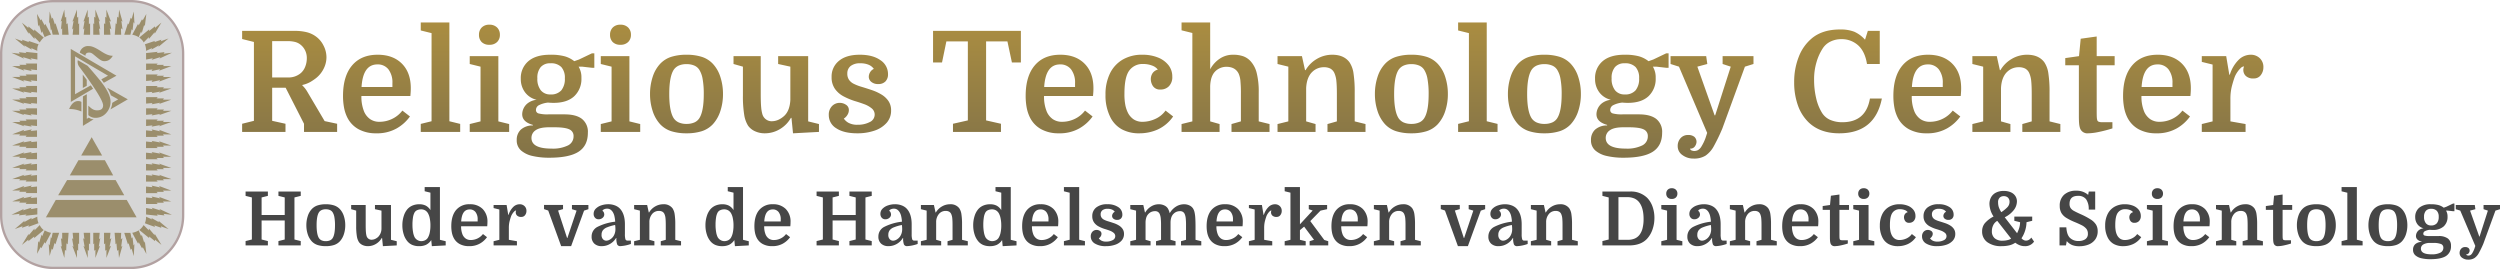 <svg xmlns="http://www.w3.org/2000/svg" xmlns:xlink="http://www.w3.org/1999/xlink" width="1069.013" height="115.068" viewBox="0 0 1069.013 115.068">
  <defs>
    <linearGradient id="linear-gradient" x1="0.5" x2="0.5" y2="1.455" gradientUnits="objectBoundingBox">
      <stop offset="0" stop-color="#aa8d41"/>
      <stop offset="1" stop-color="#6f664b"/>
    </linearGradient>
  </defs>
  <g id="religious-technology-center_nl" transform="translate(-81.923 -20.665)">
    <g id="rtc-logo-large" transform="translate(82.423 21.165)">
      <g id="Rectangle-2" transform="translate(0 0)">
        <path id="path-2_1_" d="M156.71-179H189.7a22.418,22.418,0,0,1,22.41,22.41v69.247a22.418,22.418,0,0,1-22.41,22.41H156.71a22.418,22.418,0,0,1-22.41-22.41V-156.59A22.4,22.4,0,0,1,156.71-179Z" transform="translate(-134.3 179)" fill="#d6d6d6" stroke="#b2a1a1" stroke-width="1"/>
      </g>
      <path id="Combined-Shape" d="M210.418-148.926c-.09-.448-.695-1.143-1.838-2.129l4.213-3.451v.672c.829-.672,1.658-1.322,2.488-1.994v.672c.919-.762,1.838-1.5,2.756-2.263l-2.891,4.773v-.672c-.829.964-1.658,1.95-2.488,2.913v-.807Zm-2.107-2.263a7.977,7.977,0,0,0-2.756-1.053l2.487-4.639.269.672c.471-.9.964-1.77,1.434-2.667l.269.538c.515-.941,1.053-1.86,1.569-2.779-.224,1.77-.426,3.541-.65,5.311l-.269-.672c-.359,1.188-.695,2.4-1.053,3.586l-.269-.807C208.85-152.445,208.312-151.19,208.312-151.19Zm3.16,5.849v-.134a6.9,6.9,0,0,0-.515-2.667s2.174-.74,4.325-1.457l-.269.538c1.008-.359,2.017-.717,3.025-1.053l-.269.672c1.1-.4,2.2-.807,3.294-1.188-1.434,1.188-2.891,2.4-4.325,3.586l.269-.672c-1.1.628-2.2,1.233-3.294,1.86.134-.224.269-.448.381-.672C213.22-146.148,212.346-145.744,211.472-145.341Zm-6.7-6.9h-2.622c.515-1.636,1.053-3.272,1.569-4.908l.269.538c.314-.964.605-1.95.919-2.913l.4.538c.314-1.053.605-2.129.919-3.182l.269,5.177-.4-.672c-.134,1.188-.269,2.4-.4,3.586l-.4-.538Zm6.7,10.622V-144.4c1.658-.179,3.317-.359,5-.538l-.4.538,3.294-.4-.4.672c1.188-.135,2.375-.269,3.541-.4-1.793.852-3.586,1.681-5.378,2.51.179-.224.359-.448.515-.672-1.277.4-2.532.807-3.81,1.188l.538-.672C213.4-141.979,212.435-141.8,211.472-141.621Zm-10.645-10.622H198.07l.4-4.908.4.4c.09-1.053.179-2.129.269-3.182l.538.4c.09-1.143.179-2.308.269-3.451.471,1.726.964,3.451,1.457,5.177-.179-.134-.359-.269-.515-.4.179,1.233.359,2.488.515,3.72-.224-.179-.448-.359-.65-.538C200.737-154.1,200.782-153.184,200.827-152.243Zm10.645,15.127V-139.9h5c-.179.179-.359.359-.515.538h3.16l-.4.538h3.541c-1.748.672-3.5,1.322-5.266,1.995.179-.224.359-.448.515-.672-1.233.269-2.443.538-3.675.807l.4-.672C213.309-137.3,212.391-137.206,211.472-137.116Zm-15.239-15.127h-2.757v-4.908c.179.134.359.269.515.4v-3.182c.179.134.359.269.515.4V-163c.65,1.726,1.322,3.451,1.972,5.177-.224-.134-.448-.269-.65-.4.269,1.233.538,2.488.784,3.72-.224-.179-.448-.359-.65-.538C196.054-154.1,196.143-153.184,196.233-152.243Zm15.239,19.788v-2.779h5c-.179.179-.359.359-.515.538h3.16l-.4.538h3.541c-1.748.672-3.5,1.322-5.266,1.995.179-.224.359-.448.515-.672-1.233.269-2.443.538-3.675.807l.4-.672C213.309-132.634,212.391-132.545,211.472-132.455Zm-19.833-19.788h-2.756v-4.908l.4.4v-3.182c.179.134.359.269.515.4V-163c.65,1.726,1.322,3.451,1.972,5.177l-.538-.4c.224,1.233.448,2.488.65,3.72-.179-.179-.359-.359-.515-.538C191.46-154.1,191.549-153.184,191.639-152.243Zm19.833,24.7v-2.779h5c-.179.179-.359.359-.515.538h3.16l-.4.538h3.541c-1.748.627-3.5,1.233-5.266,1.86.179-.179.359-.359.515-.538-1.233.224-2.443.448-3.675.672l.4-.538C213.309-127.726,212.391-127.637,211.472-127.547Zm-26.668-24.7c.09-.941.179-1.86.269-2.779l-.538.538c.224-1.233.448-2.488.65-3.72-.179.134-.359.269-.515.4.605-1.726,1.233-3.451,1.838-5.177v3.451c.179-.134.359-.269.515-.4v3.182c.179-.135.359-.269.515-.4v4.908H184.8Zm26.668,29.469v-2.779h5c-.179.179-.359.359-.515.538h3.16l-.4.538h3.541c-1.748.627-3.5,1.233-5.266,1.86.179-.179.359-.359.515-.538-1.233.224-2.443.448-3.675.672l.4-.538C213.309-122.953,212.391-122.863,211.472-122.774Zm-31.4-29.469c.09-.941.179-1.86.269-2.779-.179.179-.359.359-.515.538.224-1.233.448-2.488.65-3.72-.179.134-.359.269-.515.4.65-1.726,1.322-3.451,1.972-5.177v3.451c.179-.134.359-.269.515-.4v3.182l.4-.4v4.908h-2.779Zm31.4,34.265v-2.8h5c-.179.179-.359.359-.515.538h3.16l-.4.538h3.541c-1.748.628-3.5,1.233-5.266,1.86.179-.179.359-.359.515-.538-1.233.224-2.443.448-3.675.672l.4-.538Zm-35.879-34.265v-2.779l-.538.538c.134-1.233.269-2.488.4-3.72-.179.134-.359.269-.515.4.515-1.726,1.053-3.451,1.569-5.177.09,1.143.179,2.308.269,3.451.179-.134.359-.269.515-.4.045,1.053.09,2.129.134,3.182.179-.135.359-.269.515-.4l.4,4.908h-2.756ZM211.472-113.2v-2.8h5c-.179.179-.359.359-.515.538h3.16l-.4.538h3.541c-1.748.628-3.5,1.233-5.266,1.86.179-.179.359-.359.515-.538-1.233.224-2.443.448-3.675.672l.4-.538Zm-39.935-39.039c-.179-.807-.359-1.591-.515-2.4l-.269.538c-.179-1.188-.359-2.4-.515-3.586l-.269.672.269-5.177c.314,1.053.605,2.129.919,3.182l.4-.538c.314.964.605,1.95.919,2.913l.269-.538c.515,1.636,1.053,3.272,1.569,4.908h-2.779Zm39.935,40.9,2.756.269-.4-.672c1.233.269,2.465.538,3.675.807-.179-.224-.359-.448-.515-.672,1.748.672,3.5,1.322,5.266,1.995h-3.563l.4.538h-3.16c.179.179.359.359.515.538h-5v-2.8ZM168.108-151.19l-1.053-2.532-.269.807c-.359-1.188-.695-2.4-1.053-3.586l-.4.672c-.179-1.77-.359-3.541-.515-5.311.515.919,1.053,1.86,1.569,2.779l.269-.538c.493.9.964,1.77,1.434,2.667l.269-.672,2.488,4.639A9.146,9.146,0,0,0,168.108-151.19Zm43.364,44.619,2.756.269-.4-.538c1.233.224,2.465.448,3.675.672-.179-.179-.359-.359-.515-.538,1.748.628,3.5,1.233,5.266,1.86h-3.563l.4.538h-3.16c.179.179.359.359.515.538h-5v-2.8Zm0,4.773,2.756.269-.4-.538c1.233.224,2.465.448,3.675.672-.179-.179-.359-.359-.515-.538,1.748.627,3.5,1.233,5.266,1.86h-3.563l.4.538h-3.16c.179.179.359.359.515.538h-5v-2.8ZM166-148.926s-1.121-1.12-2.241-2.263v.807c-.829-.964-1.658-1.95-2.487-2.913v.672l-2.891-4.773c.919.762,1.838,1.5,2.757,2.263v-.672c.829.672,1.658,1.322,2.487,1.995v-.672l4.079,3.451A9.613,9.613,0,0,0,166-148.926ZM211.472-97l2.756.269-.4-.538c1.233.224,2.465.448,3.675.672-.179-.179-.359-.359-.515-.538,1.748.628,3.5,1.233,5.266,1.86h-3.563l.4.538h-3.16c.179.179.359.359.515.538h-5V-97Zm0,4.773,2.756.269-.4-.538c1.233.224,2.465.448,3.675.672-.179-.179-.359-.359-.515-.538,1.748.628,3.5,1.233,5.266,1.86h-3.563l.4.538h-3.16c.179.179.359.359.515.538h-5v-2.8Zm-46.5-53.112s-1.322-.605-2.622-1.188l.269.672c-1.1-.628-2.2-1.233-3.294-1.86l.4.672c-1.457-1.188-2.891-2.4-4.348-3.586,1.1.4,2.2.807,3.294,1.188l-.269-.672c1.008.359,2.017.717,3.025,1.053l-.269-.538,4.348,1.457A4.652,4.652,0,0,0,164.971-145.341Zm46.5,58.02,2.756.269-.4-.672c1.233.269,2.465.538,3.675.807-.179-.224-.359-.448-.515-.672,1.748.672,3.5,1.322,5.266,1.995h-3.563l.4.538h-3.16c.179.179.359.359.515.538h-5v-2.8Zm-46.5-54.3-2.891-.538c.179.224.359.448.515.672-1.277-.4-2.532-.807-3.81-1.188.179.224.359.448.515.672-1.793-.852-3.586-1.681-5.378-2.51,1.188.134,2.375.269,3.541.4-.134-.224-.269-.448-.381-.672l3.294.4c-.179-.179-.359-.359-.515-.538,1.7.179,3.406.359,5.132.538v2.756Zm46.5,58.961,2.756.269-.4-.672c1.233.269,2.465.538,3.675.807-.179-.224-.359-.448-.515-.672,1.748.672,3.5,1.322,5.266,1.995h-3.563l.4.538h-3.16c.179.179.359.359.515.538h-5v-2.8Zm-46.636-54.457-2.756-.269c.179.224.359.448.515.672-1.233-.269-2.443-.538-3.675-.807.179.224.359.448.515.672-1.748-.672-3.5-1.322-5.266-1.994h3.563c-.179-.179-.359-.359-.515-.538h3.16l-.4-.538h4.863Zm46.636,58.961,2.891.538-.538-.672c1.277.4,2.532.807,3.81,1.188-.179-.224-.359-.448-.515-.672,1.793.852,3.586,1.681,5.378,2.532l-3.541-.4.4.672-3.294-.4.4.538-5-.538Zm-46.636-54.3-2.756-.269c.179.224.359.448.515.672-1.233-.269-2.443-.538-3.675-.807.179.224.359.448.515.672-1.748-.672-3.5-1.322-5.266-1.995h3.563c-.179-.179-.359-.359-.515-.538h3.16l-.4-.538h4.863Zm46.636,58.02s1.322.605,2.622,1.188c-.134-.224-.269-.448-.381-.672,1.1.628,2.2,1.233,3.294,1.86l-.269-.672c1.434,1.188,2.891,2.4,4.325,3.586-1.1-.4-2.2-.784-3.294-1.188l.269.672c-1.008-.359-2.017-.717-3.025-1.053l.269.672c-2.174-.784-4.325-1.591-4.325-1.591A7.262,7.262,0,0,0,211.472-74.435Zm-46.636-53.112-2.756-.269c.179.179.359.359.515.538-1.233-.224-2.443-.448-3.675-.672.179.179.359.359.515.538-1.748-.627-3.5-1.233-5.266-1.86h3.563c-.179-.179-.359-.359-.515-.538h3.16l-.4-.538h4.863Zm0,4.773-2.756-.269c.179.179.359.359.515.538-1.233-.224-2.443-.448-3.675-.672.179.179.359.359.515.538-1.748-.628-3.5-1.233-5.266-1.86h3.563c-.179-.179-.359-.359-.515-.538h3.16l-.4-.538h4.863Zm45.582,51.924,2.241,2.263v-.807c.829.964,1.658,1.95,2.488,2.913v-.672l2.891,4.773c-.919-.762-1.838-1.5-2.756-2.263v.672c-.829-.672-1.658-1.322-2.488-1.994v.672l-4.213-3.451A7.348,7.348,0,0,0,210.418-70.849Zm-45.582-47.129-2.756-.269c.179.179.359.359.515.538-1.233-.224-2.443-.448-3.675-.672.179.179.359.359.515.538-1.748-.628-3.5-1.233-5.266-1.86h3.563c-.179-.179-.359-.359-.515-.538h3.16l-.4-.538h4.863Zm0,4.773-2.756-.269c.179.179.359.359.515.538-1.233-.224-2.443-.448-3.675-.672.179.179.359.359.515.538-1.748-.627-3.5-1.233-5.266-1.86h3.563c-.179-.179-.359-.359-.515-.538h3.16l-.4-.538h4.863Zm43.476,44.619s.515,1.255,1.053,2.532l.269-.672c.359,1.143.695,2.308,1.053,3.451l.269-.672c.224,1.815.426,3.63.65,5.446-.515-.964-1.053-1.95-1.569-2.913l-.269.538c-.471-.874-.964-1.77-1.434-2.644l-.269.672-2.51-4.684A8.455,8.455,0,0,0,208.312-68.586Zm-43.476-42.759v2.779h-4.863l.4-.538h-3.16l.4-.538h-3.406c1.748-.672,3.5-1.322,5.266-1.994-.179.224-.359.448-.515.672,1.233-.269,2.443-.538,3.675-.807-.179.224-.359.448-.515.672C163-111.165,163.917-111.255,164.836-111.345Zm39.935,43.812c.179.807.359,1.591.515,2.4l.4-.538c.134,1.188.269,2.4.4,3.586l.4-.672-.269,5.177c-.314-1.053-.605-2.129-.919-3.182l-.4.538c-.314-.964-.605-1.95-.919-2.913l-.269.538c-.515-1.636-1.053-3.272-1.569-4.908h2.622Zm-39.935-39.039v2.779h-4.863l.4-.538h-3.16l.4-.538h-3.406c1.748-.627,3.5-1.233,5.266-1.86-.179.179-.359.359-.515.538,1.233-.224,2.443-.448,3.675-.672-.179.179-.359.359-.515.538C163-106.392,163.917-106.482,164.836-106.571Zm35.991,39.039c-.045.919-.09,1.86-.134,2.779.224-.179.426-.359.65-.538-.179,1.233-.359,2.488-.515,3.72.179-.135.359-.269.515-.4-.493,1.726-.964,3.451-1.457,5.177-.09-1.143-.179-2.308-.269-3.451l-.538.4c-.09-1.053-.179-2.129-.269-3.182l-.4.4-.4-4.908ZM164.836-101.8v2.779h-4.863l.4-.538h-3.16l.4-.538h-3.406c1.748-.627,3.5-1.233,5.266-1.86-.179.179-.359.359-.515.538,1.233-.224,2.443-.448,3.675-.672-.179.179-.359.359-.515.538C163-101.618,163.917-101.708,164.836-101.8Zm31.4,34.265c-.09.919-.179,1.86-.269,2.779.224-.179.448-.359.65-.538-.269,1.233-.515,2.488-.784,3.72.224-.135.448-.269.65-.4-.65,1.726-1.322,3.451-1.972,5.177v-3.451c-.179.134-.359.269-.515.4v-3.182c-.179.134-.359.269-.515.4v-4.908ZM164.836-97v2.779h-4.863l.4-.538h-3.16l.4-.538h-3.406c1.748-.628,3.5-1.233,5.266-1.86-.179.179-.359.359-.515.538,1.233-.224,2.443-.448,3.675-.672-.179.179-.359.359-.515.538C163-96.823,163.917-96.912,164.836-97Zm26.8,29.469c-.09.919-.179,1.86-.269,2.779.179-.179.359-.359.515-.538-.224,1.233-.448,2.488-.65,3.72l.538-.4c-.65,1.726-1.322,3.451-1.972,5.177v-3.451c-.179.134-.359.269-.515.4v-3.182l-.4.4v-4.908Zm-26.8-24.7v2.779h-4.863l.4-.538h-3.16l.4-.538h-3.406c1.748-.628,3.5-1.233,5.266-1.86-.179.179-.359.359-.515.538,1.233-.224,2.443-.448,3.675-.672-.179.179-.359.359-.515.538C163-92.049,163.917-92.139,164.836-92.229Zm19.968,24.7h2.756v4.908c-.179-.134-.359-.269-.515-.4v3.182c-.179-.134-.359-.269-.515-.4v3.474c-.605-1.726-1.233-3.451-1.838-5.177.179.134.359.269.515.4-.224-1.233-.448-2.488-.65-3.72l.538.538C184.983-65.673,184.893-66.591,184.8-67.533ZM164.836-87.321v2.779h-4.863l.4-.538h-3.16l.4-.538h-3.406c1.748-.672,3.5-1.322,5.266-1.994-.179.224-.359.448-.515.672,1.233-.269,2.443-.538,3.675-.807-.179.224-.359.448-.515.672C163-87.142,163.917-87.231,164.836-87.321Zm15.239,19.788h2.756v4.908l-.4-.4v3.182c-.179-.134-.359-.269-.515-.4v3.474c-.65-1.726-1.322-3.451-1.972-5.177.179.134.359.269.515.4-.224-1.233-.448-2.488-.65-3.72.179.179.359.359.515.538C180.254-65.673,180.165-66.591,180.075-67.533ZM164.836-82.659v2.779h-4.863l.4-.538h-3.16l.4-.538h-3.406c1.748-.672,3.5-1.322,5.266-1.995-.179.224-.359.448-.515.672,1.233-.269,2.443-.538,3.675-.807-.179.224-.359.448-.515.672C163-82.5,163.917-82.57,164.836-82.659Zm10.757,15.127h2.756l-.4,4.908c-.179-.134-.359-.269-.515-.4-.045,1.053-.09,2.129-.134,3.182-.179-.134-.359-.269-.515-.4-.09,1.143-.179,2.308-.269,3.451-.515-1.726-1.053-3.451-1.569-5.177.179.134.359.269.515.4-.135-1.233-.269-2.488-.4-3.72l.538.538ZM164.971-78.155v2.779l-5.132.538c.179-.179.359-.359.515-.538l-3.294.4c.134-.224.269-.448.381-.672l-3.541.4c1.793-.852,3.586-1.681,5.378-2.532-.179.224-.359.448-.515.672,1.277-.4,2.532-.807,3.81-1.188-.179.224-.359.448-.515.672C163.043-77.8,164.007-77.976,164.971-78.155Zm6.566,10.622h2.757c-.515,1.636-1.053,3.272-1.569,4.908l-.4-.538c-.269.964-.515,1.95-.784,2.913l-.4-.538c-.314,1.053-.605,2.129-.919,3.182l-.4-5.177.4.672c.179-1.188.359-2.4.515-3.586l.269.538C171.178-65.941,171.358-66.726,171.537-67.533Zm-6.566-6.9v.134a6.7,6.7,0,0,0,.515,2.644s-2.174.807-4.348,1.591l.269-.672c-1.008.359-2.017.717-3.025,1.053l.269-.672c-1.1.4-2.2.807-3.294,1.188,1.412-1.188,2.8-2.4,4.213-3.586l-.269.672c1.1-.628,2.2-1.233,3.294-1.86l-.269.672C163.2-73.628,164.074-74.032,164.971-74.435Zm3.137,5.849a7.979,7.979,0,0,0,2.756,1.053l-2.488,4.639-.269-.672c-.471.874-.964,1.77-1.434,2.644l-.269-.538c-.516.986-1.053,1.95-1.569,2.913.179-1.815.359-3.63.516-5.446l.4.672c.359-1.143.695-2.308,1.053-3.451l.269.672ZM166-70.849a5.571,5.571,0,0,0,1.7,2.129l-4.079,3.451v-.672c-.829.672-1.658,1.322-2.487,1.994v-.672c-.919.762-1.838,1.5-2.757,2.263l2.891-4.773v.672c.829-.964,1.658-1.95,2.487-2.913v.807Zm27.587-70.077c-1.076,0-1.927-.65-3.5-1.95s-1.95-1.726-3-1.726c-.717,0-1.524.224-1.546,1.367l-2.42-1.345a3.591,3.591,0,0,1,3.9-2.8c1.12,0,2.443.448,5.109,2.151,2.667,1.793,4.079,1.995,5.132,1.995C196.278-141.71,195.359-140.926,193.588-140.926Zm10.062,16.315c-3.922,2.308-7.44,4.325-7.44,4.325a7.324,7.324,0,0,0,.784-2.824s1.165-.695,2.555-1.479c-1.748-.964-3.137-1.748-3.137-1.748a13.588,13.588,0,0,0-1.591-3.249C194.821-129.609,198.81-127.345,203.651-124.611Zm-24.36,1.1-.022-22.657s13,7.642,19.542,11.452c-1.972,1.1-5.4,3.025-5.4,3.025l-1.076-1.479s1.748-.941,2.868-1.546c-4.706-2.756-9.39-5.513-14.1-8.292v16.2l6.745-3.787.964,1.457Zm10.488,6.813a4.4,4.4,0,0,1-3-1.165v-4.056c1.031.964,1.995,2.017,3.765,2.017,1.614,0,2.555-.65,2.555-2.129,0-1.21-1.524-4.213-5.132-9.412-1.367-2.039-2.891-4.213-5.154-7.216a3.734,3.734,0,0,1-.605-2.353l.09-.336,4.168,2.4s3.16,3.541,5.692,6.723c2.779,3.541,4.124,6.409,4.124,8.605a7.056,7.056,0,0,1-1.86,4.863A5.993,5.993,0,0,1,189.779-116.7Zm-5.356-12.774-.022-5.715,1.7,2.241v2.555Zm.045,16.2v-12.572l1.658-.964v10.555l.874-.56a3.3,3.3,0,0,0,2.107.717C189.084-116.118,187.045-114.84,184.467-113.272Zm-.65-6.14a12.7,12.7,0,0,0-5.244-1.053c.964-2.263,2.241-3.406,3.855-3.406a2.588,2.588,0,0,1,1.389.359Zm4.392,10.981c1.479,2.622,2.981,5.222,4.46,7.844h-8.942C185.229-103.21,186.731-105.809,188.21-108.431Zm-5.647,9.838h11.295c1.188,2.174,2.376,4.348,3.541,6.5H178.865C180.12-94.268,181.33-96.442,182.563-98.593ZM177.7-90.1h20.752c1.233,2.174,2.443,4.348,3.675,6.5H173.89C175.167-85.775,176.445-87.926,177.7-90.1Zm-9.054,15.934c1.412-2.488,2.8-4.953,4.213-7.44H203.2c1.412,2.487,2.8,4.953,4.213,7.44Z" transform="translate(-149.508 166.586)" fill="#9b8e6c"/>
    </g>
    <g id="text" transform="translate(183.256 23.534)">
      <path id="Path_2237" data-name="Path 2237" d="M33.96-22.92a21.358,21.358,0,0,1-2.43,1.62,12.5,12.5,0,0,1-3.45,1.26q.3.3.96,1.05a11.492,11.492,0,0,1,1.26,1.77l7.44,12.6,5.34,1.14V0H28.92V-3.48L21.06-18.9H15.3V-4.74L21-3.48V0H2.46V-3.48L7.5-4.74V-38.46L2.46-39.72V-43.2H24.9a21.3,21.3,0,0,1,5.07.54,11.194,11.194,0,0,1,3.87,1.74,10.564,10.564,0,0,1,3.42,3.99,11,11,0,0,1,1.26,5.01,10.85,10.85,0,0,1-1.23,4.95A11.733,11.733,0,0,1,33.96-22.92ZM15.3-23.28h6.78a8.07,8.07,0,0,0,5.46-1.86,6.878,6.878,0,0,0,1.89-2.73,9.768,9.768,0,0,0,.69-3.69,7.334,7.334,0,0,0-.72-3.27,7.007,7.007,0,0,0-1.92-2.43,6.183,6.183,0,0,0-2.37-1.2,12.848,12.848,0,0,0-3.27-.36H15.3Zm59.1,7.92H53.46a16.732,16.732,0,0,0,1.2,6.78,7.664,7.664,0,0,0,2.58,3.15,6.947,6.947,0,0,0,4.02,1.11,12.467,12.467,0,0,0,5.25-1.2,11.9,11.9,0,0,0,4.47-3.6L74.22-6.6a17.789,17.789,0,0,1-5.67,5.1A17.075,17.075,0,0,1,59.76.6,15.309,15.309,0,0,1,52.2-1.17a11.649,11.649,0,0,1-4.86-5.19,16.2,16.2,0,0,1-1.32-4.14,27.173,27.173,0,0,1-.42-4.92q0-8.4,3.87-12.99T60.42-33q6.54,0,10.35,3.81t3.81,10.53q0,.66-.03,1.29T74.4-15.36ZM60.3-28.86q-6.18,0-6.78,9.66h13.2v-1.56a9.283,9.283,0,0,0-1.71-6A5.743,5.743,0,0,0,60.3-28.86ZM83.46-4.56V-42.24l-4.62-1.14V-46.8H91.08V-4.56L95.7-3.42V0H78.84V-3.42ZM104.4-27.9l-4.62-1.14V-32.4h12.24V-4.5l4.62,1.14V0H99.78V-3.36L104.4-4.5Zm-.66-13.62a4.28,4.28,0,0,1,1.17-3.12,4.357,4.357,0,0,1,3.27-1.2,4.459,4.459,0,0,1,3.3,1.2,4.221,4.221,0,0,1,1.2,3.12,4.2,4.2,0,0,1-1.17,3.06,4.439,4.439,0,0,1-3.33,1.2,4.4,4.4,0,0,1-3.3-1.17A4.239,4.239,0,0,1,103.74-41.52ZM150.3.36q0,5.52-3.96,8.1t-12.6,2.58a31.414,31.414,0,0,1-6.99-.72,11.154,11.154,0,0,1-5.01-2.37,5.673,5.673,0,0,1-1.86-4.47,5.889,5.889,0,0,1,1.74-4.44,7.557,7.557,0,0,1,5.16-1.8V-3q-4.56-1.26-4.56-4.56a6.091,6.091,0,0,1,.6-2.52,6.04,6.04,0,0,1,1.98-2.34,7.7,7.7,0,0,1,3.6-1.32,8.486,8.486,0,0,1-4.98-3.21,9.361,9.361,0,0,1-1.8-5.73,9.407,9.407,0,0,1,3.24-7.56Q128.1-33,134.16-33a22.666,22.666,0,0,1,6.3.69,11.981,11.981,0,0,1,4.02,2.07l2.04-.72,5.52-2.64h1.02v6.18h-1.02l-4.2-.48h-1.5a8.835,8.835,0,0,1,1.2,4.86,10.1,10.1,0,0,1-3.06,7.77q-3.06,2.85-8.82,2.85-.6,0-1.2-.03t-1.2-.09a11.062,11.062,0,0,0-3.75,1.05,2.328,2.328,0,0,0-1.41,2.13,1.471,1.471,0,0,0,1.14,1.47,14.71,14.71,0,0,0,4.14.39h6.96q4.92,0,7.44,1.95A7.006,7.006,0,0,1,150.3.36ZM135.9-1.98h-2.1q-4.02,0-5.82,1.26a3.859,3.859,0,0,0-1.8,3.3q0,4.56,8.58,4.56a14.6,14.6,0,0,0,7.02-1.35,4.277,4.277,0,0,0,2.4-3.93,3.033,3.033,0,0,0-1.86-2.97Q140.46-1.98,135.9-1.98Zm-7.2-20.94a7.843,7.843,0,0,0,1.47,5.13,5.048,5.048,0,0,0,4.11,1.77,5.8,5.8,0,0,0,4.68-1.77,7.733,7.733,0,0,0,1.5-5.13,6.836,6.836,0,0,0-1.5-4.8,6.093,6.093,0,0,0-4.68-1.62,5.248,5.248,0,0,0-4.14,1.62A7.025,7.025,0,0,0,128.7-22.92Zm31.74-4.98-4.62-1.14V-32.4h12.24V-4.5l4.62,1.14V0H155.82V-3.36l4.62-1.14Zm-.66-13.62a4.28,4.28,0,0,1,1.17-3.12,4.357,4.357,0,0,1,3.27-1.2,4.459,4.459,0,0,1,3.3,1.2,4.221,4.221,0,0,1,1.2,3.12,4.2,4.2,0,0,1-1.17,3.06,4.439,4.439,0,0,1-3.33,1.2,4.4,4.4,0,0,1-3.3-1.17A4.239,4.239,0,0,1,159.78-41.52Zm48.3,25.32a23.092,23.092,0,0,1-1.11,7.23,15.228,15.228,0,0,1-3.21,5.67,11.152,11.152,0,0,1-4.77,3,21.245,21.245,0,0,1-6.51.9,21.245,21.245,0,0,1-6.51-.9,11.152,11.152,0,0,1-4.77-3,15.228,15.228,0,0,1-3.21-5.67,23.092,23.092,0,0,1-1.11-7.23,23.374,23.374,0,0,1,1.11-7.26,14.638,14.638,0,0,1,3.21-5.64,11.152,11.152,0,0,1,4.77-3,21.245,21.245,0,0,1,6.51-.9,21.245,21.245,0,0,1,6.51.9,11.152,11.152,0,0,1,4.77,3,14.638,14.638,0,0,1,3.21,5.64A23.374,23.374,0,0,1,208.08-16.2ZM187.02-5.82a5.2,5.2,0,0,0,2.19,1.8,8.025,8.025,0,0,0,3.27.6,8.243,8.243,0,0,0,3.3-.6,4.782,4.782,0,0,0,2.16-1.8q1.92-2.94,1.92-10.38a35.527,35.527,0,0,0-.48-6.36,10.884,10.884,0,0,0-1.44-4.02,4.782,4.782,0,0,0-2.16-1.8,8.242,8.242,0,0,0-3.3-.6,8.025,8.025,0,0,0-3.27.6,5.2,5.2,0,0,0-2.19,1.8q-1.92,2.94-1.92,10.38T187.02-5.82Zm37.2-26.58v16.08q0,3.84.18,5.76a15.256,15.256,0,0,0,.54,3.06,4.111,4.111,0,0,0,1.59,2.19,3.984,3.984,0,0,0,2.25.75,7.024,7.024,0,0,0,2.94-.6,9.7,9.7,0,0,0,2.46-1.62q2.46-2.22,2.7-6.9V-27.9l-5.22-1.14V-32.4H244.5V-4.5l4.62,1.14V0l-11.1.6L237.36-6h-.24a12.926,12.926,0,0,1-4.74,4.83A12.424,12.424,0,0,1,225.96.6a9.853,9.853,0,0,1-4.17-.87,7.353,7.353,0,0,1-2.97-2.37,12.3,12.3,0,0,1-1.68-4.74,48.992,48.992,0,0,1-.54-8.16V-27.9l-4.02-1.14V-32.4ZM265.68-3.06a10.738,10.738,0,0,0,5.13-1.14,3.5,3.5,0,0,0,2.13-3.18,3.379,3.379,0,0,0-1.29-2.7,10.861,10.861,0,0,0-3.24-1.8q-1.95-.72-3.99-1.32a28.932,28.932,0,0,1-4.74-1.98,10.532,10.532,0,0,1-3.72-3.21,8.488,8.488,0,0,1-1.44-5.07,8.549,8.549,0,0,1,3.15-6.93Q260.82-33,266.58-33q5.52,0,8.79,2.31a7.023,7.023,0,0,1,3.27,5.97,4.261,4.261,0,0,1-1.11,3.15,4.094,4.094,0,0,1-3.03,1.11,4.452,4.452,0,0,1-3-.93,2.811,2.811,0,0,1-1.08-2.19,3.689,3.689,0,0,1,.6-1.98,3.452,3.452,0,0,1,1.56-1.38,5.07,5.07,0,0,0-2.22-1.77,8.828,8.828,0,0,0-3.54-.63,6.4,6.4,0,0,0-4.17,1.17,4.015,4.015,0,0,0-1.41,3.27,4.508,4.508,0,0,0,.72,2.61,5.3,5.3,0,0,0,2.01,1.71,19.125,19.125,0,0,0,3.03,1.2q2.4.72,4.71,1.5a20.5,20.5,0,0,1,4.17,1.92,9.485,9.485,0,0,1,2.97,2.79,6.981,6.981,0,0,1,1.11,3.99,7.776,7.776,0,0,1-1.92,5.31,11.966,11.966,0,0,1-5.19,3.33A22.235,22.235,0,0,1,265.5.6q-5.7,0-8.94-2.13a6.5,6.5,0,0,1-3.24-5.67,5.19,5.19,0,0,1,1.38-3.84,4.5,4.5,0,0,1,3.3-1.38,4.76,4.76,0,0,1,2.67.81A2.6,2.6,0,0,1,261.9-9.3a3.819,3.819,0,0,1-.66,2.1,4.467,4.467,0,0,1-1.5,1.5,5.864,5.864,0,0,0,1.98,1.8A7.674,7.674,0,0,0,265.68-3.06ZM297.9-43.2h37.56v13.5h-3.84l-1.92-9h-9.12V-4.92l6.36,1.44V0H306.42V-3.48l6.36-1.44V-38.7H303.6l-1.86,9H297.9Zm68.4,27.84H345.36a16.732,16.732,0,0,0,1.2,6.78,7.664,7.664,0,0,0,2.58,3.15,6.947,6.947,0,0,0,4.02,1.11,12.467,12.467,0,0,0,5.25-1.2,11.9,11.9,0,0,0,4.47-3.6l3.24,2.52a17.789,17.789,0,0,1-5.67,5.1A17.075,17.075,0,0,1,351.66.6a15.309,15.309,0,0,1-7.56-1.77,11.649,11.649,0,0,1-4.86-5.19,16.2,16.2,0,0,1-1.32-4.14,27.174,27.174,0,0,1-.42-4.92q0-8.4,3.87-12.99T352.32-33q6.54,0,10.35,3.81t3.81,10.53q0,.66-.03,1.29T366.3-15.36Zm-14.1-13.5q-6.18,0-6.78,9.66h13.2v-1.56a9.283,9.283,0,0,0-1.71-6A5.743,5.743,0,0,0,352.2-28.86ZM387.42-33a17.424,17.424,0,0,1,6.6,1.17,10.756,10.756,0,0,1,4.53,3.27,7.731,7.731,0,0,1,1.65,4.92,5.5,5.5,0,0,1-1.44,4.11,4.865,4.865,0,0,1-3.54,1.41,3.591,3.591,0,0,1-3.27-1.44,5.361,5.361,0,0,1-.93-2.94,4.55,4.55,0,0,1,.75-2.61,3.848,3.848,0,0,1,2.25-1.53,5.333,5.333,0,0,0-2.49-1.74,10.505,10.505,0,0,0-3.81-.66,6.965,6.965,0,0,0-5.88,2.76q-2.1,2.76-2.1,9.9a24.265,24.265,0,0,0,.42,5.1,13.356,13.356,0,0,0,1.14,3.24,7.583,7.583,0,0,0,2.46,2.73,6.843,6.843,0,0,0,3.84.99,13.185,13.185,0,0,0,5.19-1.17,10.807,10.807,0,0,0,4.53-3.63l3.24,2.52a16.242,16.242,0,0,1-6.48,5.52A19.02,19.02,0,0,1,386.16.6a15.352,15.352,0,0,1-7.53-1.71,11.924,11.924,0,0,1-4.83-5.01,20.425,20.425,0,0,1-2.16-9.78,20.3,20.3,0,0,1,1.89-9.06,13.837,13.837,0,0,1,5.43-5.94A16.287,16.287,0,0,1,387.42-33ZM429.54-4.5V-16.08a57.64,57.64,0,0,0-.21-5.79,9.691,9.691,0,0,0-.75-3.03q-1.44-2.94-5.28-2.94a6.747,6.747,0,0,0-3.24.84,6.171,6.171,0,0,0-2.46,2.4,8.082,8.082,0,0,0-.84,2.19,14.159,14.159,0,0,0-.36,3.45V-4.5l4.02,1.14V0H404.16V-3.36l4.62-1.14V-42.3l-4.62-1.14V-46.8H416.4v20.04a12.434,12.434,0,0,1,4.11-4.56A9.986,9.986,0,0,1,426.12-33a13.069,13.069,0,0,1,4.35.63,7.882,7.882,0,0,1,3.09,2.01,11.557,11.557,0,0,1,2.73,5.13,32.922,32.922,0,0,1,.87,8.37V-4.5l4.62,1.14V0H425.52V-3.36Zm20.28,0V-27.9l-4.62-1.14V-32.4h10.44l1.32,6h.24a13.243,13.243,0,0,1,4.86-4.83A12.85,12.85,0,0,1,468.6-33q4.98,0,7.38,3.24a11.339,11.339,0,0,1,1.71,4.71,51.721,51.721,0,0,1,.51,8.19V-4.5l4.62,1.14V0H466.56V-3.36l4.02-1.14V-16.08q0-3.6-.21-5.61a10.683,10.683,0,0,0-.75-3.21,4.121,4.121,0,0,0-1.8-2.16,5.722,5.722,0,0,0-2.7-.6,7,7,0,0,0-4.98,1.92q-2.46,2.28-2.7,7.02V-4.5l4.02,1.14V0H445.2V-3.36Zm68.22-11.7a23.093,23.093,0,0,1-1.11,7.23,15.227,15.227,0,0,1-3.21,5.67,11.152,11.152,0,0,1-4.77,3,21.245,21.245,0,0,1-6.51.9,21.245,21.245,0,0,1-6.51-.9,11.152,11.152,0,0,1-4.77-3,15.228,15.228,0,0,1-3.21-5.67,23.093,23.093,0,0,1-1.11-7.23,23.374,23.374,0,0,1,1.11-7.26,14.639,14.639,0,0,1,3.21-5.64,11.152,11.152,0,0,1,4.77-3,21.245,21.245,0,0,1,6.51-.9,21.245,21.245,0,0,1,6.51.9,11.152,11.152,0,0,1,4.77,3,14.638,14.638,0,0,1,3.21,5.64A23.374,23.374,0,0,1,518.04-16.2ZM496.98-5.82a5.2,5.2,0,0,0,2.19,1.8,8.025,8.025,0,0,0,3.27.6,8.243,8.243,0,0,0,3.3-.6,4.782,4.782,0,0,0,2.16-1.8q1.92-2.94,1.92-10.38a35.526,35.526,0,0,0-.48-6.36,10.885,10.885,0,0,0-1.44-4.02,4.782,4.782,0,0,0-2.16-1.8,8.243,8.243,0,0,0-3.3-.6,8.025,8.025,0,0,0-3.27.6,5.2,5.2,0,0,0-2.19,1.8q-1.92,2.94-1.92,10.38T496.98-5.82Zm30.06,1.26V-42.24l-4.62-1.14V-46.8h12.24V-4.56l4.62,1.14V0H522.42V-3.42ZM574.92-16.2a23.093,23.093,0,0,1-1.11,7.23A15.227,15.227,0,0,1,570.6-3.3a11.152,11.152,0,0,1-4.77,3,21.245,21.245,0,0,1-6.51.9,21.245,21.245,0,0,1-6.51-.9,11.153,11.153,0,0,1-4.77-3,15.228,15.228,0,0,1-3.21-5.67,23.091,23.091,0,0,1-1.11-7.23,23.372,23.372,0,0,1,1.11-7.26,14.639,14.639,0,0,1,3.21-5.64,11.153,11.153,0,0,1,4.77-3,21.245,21.245,0,0,1,6.51-.9,21.245,21.245,0,0,1,6.51.9,11.152,11.152,0,0,1,4.77,3,14.638,14.638,0,0,1,3.21,5.64A23.374,23.374,0,0,1,574.92-16.2ZM553.86-5.82a5.2,5.2,0,0,0,2.19,1.8,8.025,8.025,0,0,0,3.27.6,8.243,8.243,0,0,0,3.3-.6,4.783,4.783,0,0,0,2.16-1.8q1.92-2.94,1.92-10.38a35.525,35.525,0,0,0-.48-6.36,10.885,10.885,0,0,0-1.44-4.02,4.783,4.783,0,0,0-2.16-1.8,8.243,8.243,0,0,0-3.3-.6,8.025,8.025,0,0,0-3.27.6,5.2,5.2,0,0,0-2.19,1.8q-1.92,2.94-1.92,10.38T553.86-5.82ZM609.66.36q0,5.52-3.96,8.1t-12.6,2.58a31.414,31.414,0,0,1-6.99-.72,11.153,11.153,0,0,1-5.01-2.37,5.673,5.673,0,0,1-1.86-4.47,5.89,5.89,0,0,1,1.74-4.44,7.557,7.557,0,0,1,5.16-1.8V-3q-4.56-1.26-4.56-4.56a6.091,6.091,0,0,1,.6-2.52,6.04,6.04,0,0,1,1.98-2.34,7.7,7.7,0,0,1,3.6-1.32,8.486,8.486,0,0,1-4.98-3.21,9.361,9.361,0,0,1-1.8-5.73,9.407,9.407,0,0,1,3.24-7.56q3.24-2.76,9.3-2.76a22.666,22.666,0,0,1,6.3.69,11.981,11.981,0,0,1,4.02,2.07l2.04-.72,5.52-2.64h1.02v6.18H611.4l-4.2-.48h-1.5a8.836,8.836,0,0,1,1.2,4.86,10.1,10.1,0,0,1-3.06,7.77q-3.06,2.85-8.82,2.85-.6,0-1.2-.03t-1.2-.09a11.062,11.062,0,0,0-3.75,1.05,2.328,2.328,0,0,0-1.41,2.13,1.471,1.471,0,0,0,1.14,1.47,14.71,14.71,0,0,0,4.14.39h6.96q4.92,0,7.44,1.95A7.006,7.006,0,0,1,609.66.36Zm-14.4-2.34h-2.1q-4.02,0-5.82,1.26a3.859,3.859,0,0,0-1.8,3.3q0,4.56,8.58,4.56a14.6,14.6,0,0,0,7.02-1.35,4.277,4.277,0,0,0,2.4-3.93,3.033,3.033,0,0,0-1.86-2.97Q599.82-1.98,595.26-1.98Zm-7.2-20.94a7.843,7.843,0,0,0,1.47,5.13,5.048,5.048,0,0,0,4.11,1.77,5.8,5.8,0,0,0,4.68-1.77,7.733,7.733,0,0,0,1.5-5.13,6.836,6.836,0,0,0-1.5-4.8,6.093,6.093,0,0,0-4.68-1.62,5.248,5.248,0,0,0-4.14,1.62A7.025,7.025,0,0,0,588.06-22.92Zm57-4.98L635.4-1.44a76.6,76.6,0,0,1-3.6,7.47,11.542,11.542,0,0,1-3.57,4.11,9.2,9.2,0,0,1-5.07,1.26,7.847,7.847,0,0,1-4.83-1.5,4.545,4.545,0,0,1-2.01-3.78,4.925,4.925,0,0,1,1.23-3.45,4.139,4.139,0,0,1,3.21-1.35,4.049,4.049,0,0,1,2.67.78,2.881,2.881,0,0,1,.93,2.34,3.58,3.58,0,0,1-.63,1.65,2.283,2.283,0,0,1-2.13,1.05,1.028,1.028,0,0,0,.72.81,3.187,3.187,0,0,0,1.02.21,3.7,3.7,0,0,0,1.56-.33,4.212,4.212,0,0,0,1.53-1.53,19.606,19.606,0,0,0,1.77-3.66l.72-2.22L616.86-27.9l-3.6-1.14V-32.4H628.5l.48,3.36-4.26,1.14L632.1-7.08h.24L639-27.9l-3.48-1.14V-32.4h13.2v3.36Zm41.1-11.76a10.22,10.22,0,0,0-4.35.96,8.183,8.183,0,0,0-3.33,2.76,21.8,21.8,0,0,0-2.73,5.85,25.678,25.678,0,0,0-1.11,7.77,33.863,33.863,0,0,0,.9,7.98,20.334,20.334,0,0,0,2.52,6.24,7.807,7.807,0,0,0,3.57,3,12.8,12.8,0,0,0,5.07.96q10.08,0,11.82-10.14h5.1Q700.68.6,685.38.6q-8.28,0-13.2-4.8a18.807,18.807,0,0,1-4.5-7.26,28.808,28.808,0,0,1-1.56-9.72,29.172,29.172,0,0,1,1.98-10.98,19.116,19.116,0,0,1,5.58-7.86q4.56-3.78,12.06-3.78a16.16,16.16,0,0,1,6.06.96,13.394,13.394,0,0,1,4.62,3.42l1.2-3.78h5.1v14.16h-5.46q-.84-5.28-3.75-7.95A10.453,10.453,0,0,0,686.16-39.66Zm51.18,24.3H716.4a16.732,16.732,0,0,0,1.2,6.78,7.664,7.664,0,0,0,2.58,3.15,6.947,6.947,0,0,0,4.02,1.11,12.467,12.467,0,0,0,5.25-1.2,11.9,11.9,0,0,0,4.47-3.6l3.24,2.52a17.79,17.79,0,0,1-5.67,5.1A17.075,17.075,0,0,1,722.7.6a15.309,15.309,0,0,1-7.56-1.77,11.649,11.649,0,0,1-4.86-5.19,16.2,16.2,0,0,1-1.32-4.14,27.177,27.177,0,0,1-.42-4.92q0-8.4,3.87-12.99T723.36-33q6.54,0,10.35,3.81t3.81,10.53q0,.66-.03,1.29T737.34-15.36Zm-14.1-13.5q-6.18,0-6.78,9.66h13.2v-1.56a9.283,9.283,0,0,0-1.71-6A5.743,5.743,0,0,0,723.24-28.86ZM746.94-4.5V-27.9l-4.62-1.14V-32.4h10.44l1.32,6h.24a13.244,13.244,0,0,1,4.86-4.83A12.85,12.85,0,0,1,765.72-33q4.98,0,7.38,3.24a11.338,11.338,0,0,1,1.71,4.71,51.717,51.717,0,0,1,.51,8.19V-4.5l4.62,1.14V0H763.68V-3.36L767.7-4.5V-16.08q0-3.6-.21-5.61a10.683,10.683,0,0,0-.75-3.21,4.121,4.121,0,0,0-1.8-2.16,5.722,5.722,0,0,0-2.7-.6,7,7,0,0,0-4.98,1.92q-2.46,2.28-2.7,7.02V-4.5l4.02,1.14V0H742.32V-3.36Zm35.1-24v-3.06l5.88-.84.72-7.44,6.84-.96v8.4h7.68v3.9h-7.68V-8.88q0,2.04.06,2.79a4.611,4.611,0,0,0,.24,1.23,1.14,1.14,0,0,0,.66.54,4.846,4.846,0,0,0,1.56.18h4.2V-1.5A57.53,57.53,0,0,1,796.05.09a23.9,23.9,0,0,1-4.23.51,3.291,3.291,0,0,1-3.48-2.22,9.013,9.013,0,0,1-.36-1.86q-.12-1.14-.12-3.36V-28.5Zm53.52,13.14H814.62a16.732,16.732,0,0,0,1.2,6.78,7.664,7.664,0,0,0,2.58,3.15,6.947,6.947,0,0,0,4.02,1.11,12.467,12.467,0,0,0,5.25-1.2,11.9,11.9,0,0,0,4.47-3.6l3.24,2.52a17.79,17.79,0,0,1-5.67,5.1A17.075,17.075,0,0,1,820.92.6a15.309,15.309,0,0,1-7.56-1.77,11.649,11.649,0,0,1-4.86-5.19,16.2,16.2,0,0,1-1.32-4.14,27.177,27.177,0,0,1-.42-4.92q0-8.4,3.87-12.99T821.58-33q6.54,0,10.35,3.81t3.81,10.53q0,.66-.03,1.29T835.56-15.36Zm-14.1-13.5q-6.18,0-6.78,9.66h13.2v-1.56a9.283,9.283,0,0,0-1.71-6A5.743,5.743,0,0,0,821.46-28.86Zm37.02.84a2.34,2.34,0,0,0-1.5.81,10.351,10.351,0,0,0-1.53,1.89,9.808,9.808,0,0,0-.99,1.92q-.72,2.04-1.26,4.2a22.1,22.1,0,0,0-.54,5.28V-4.5l6.48,1.14V0H840.42V-3.36l4.62-1.14V-28.8l-4.62-1.14V-32.4h10.44l1.32,7.92h.24a15.237,15.237,0,0,1,3.72-6.3A7.347,7.347,0,0,1,861.3-33a5.465,5.465,0,0,1,3.9,1.47,5.144,5.144,0,0,1,1.56,3.93,5.393,5.393,0,0,1-1.08,3.27,3.573,3.573,0,0,1-3.06,1.47,4.475,4.475,0,0,1-3.42-1.11,3.522,3.522,0,0,1-1.02-2.43,4.843,4.843,0,0,1,.03-.63A9.135,9.135,0,0,1,858.48-28.02Z" transform="translate(-0.256 53.534)" fill="url(#linear-gradient)"/>
      <path id="Path_2236" data-name="Path 2236" d="M22.208-20.512V-2.528l2.688.672V0H15.36V-1.856l2.688-.672v-8.128H8.16v8.128l2.688.672V0H1.312V-1.856L4-2.528V-20.512l-2.688-.672V-23.04h9.536v1.856l-2.688.672v7.52h9.888v-7.52l-2.688-.672V-23.04H24.9v1.856ZM43.936-8.64a12.316,12.316,0,0,1-.592,3.856A8.122,8.122,0,0,1,41.632-1.76a5.948,5.948,0,0,1-2.544,1.6,11.331,11.331,0,0,1-3.472.48,11.331,11.331,0,0,1-3.472-.48A5.948,5.948,0,0,1,29.6-1.76a8.122,8.122,0,0,1-1.712-3.024A12.316,12.316,0,0,1,27.3-8.64a12.466,12.466,0,0,1,.592-3.872A7.807,7.807,0,0,1,29.6-15.52a5.948,5.948,0,0,1,2.544-1.6,11.331,11.331,0,0,1,3.472-.48,11.331,11.331,0,0,1,3.472.48,5.948,5.948,0,0,1,2.544,1.6,7.807,7.807,0,0,1,1.712,3.008A12.466,12.466,0,0,1,43.936-8.64ZM32.7-3.1a2.774,2.774,0,0,0,1.168.96,4.28,4.28,0,0,0,1.744.32,4.4,4.4,0,0,0,1.76-.32,2.551,2.551,0,0,0,1.152-.96q1.024-1.568,1.024-5.536a18.948,18.948,0,0,0-.256-3.392,5.8,5.8,0,0,0-.768-2.144,2.551,2.551,0,0,0-1.152-.96,4.4,4.4,0,0,0-1.76-.32,4.28,4.28,0,0,0-1.744.32,2.774,2.774,0,0,0-1.168.96Q31.68-12.608,31.68-8.64T32.7-3.1ZM52.672-17.28V-8.7q0,2.048.1,3.072A8.136,8.136,0,0,0,53.056-4,2.193,2.193,0,0,0,53.9-2.832a2.125,2.125,0,0,0,1.2.4,3.746,3.746,0,0,0,1.568-.32,5.173,5.173,0,0,0,1.312-.864,5.092,5.092,0,0,0,1.44-3.68V-14.88l-2.784-.608V-17.28h6.848V-2.4l2.464.608V0l-5.92.32L59.68-3.2h-.128A6.894,6.894,0,0,1,57.024-.624,6.626,6.626,0,0,1,53.6.32a5.255,5.255,0,0,1-2.224-.464,3.922,3.922,0,0,1-1.584-1.264,6.561,6.561,0,0,1-.9-2.528,26.129,26.129,0,0,1-.288-4.352V-14.88l-2.144-.608V-17.28Zm15.68,8.672a12.831,12.831,0,0,1,.592-3.952,8.19,8.19,0,0,1,1.584-2.96,6.064,6.064,0,0,1,2.208-1.552,7.49,7.49,0,0,1,2.88-.528,6.153,6.153,0,0,1,2.656.544,5.264,5.264,0,0,1,2.08,1.952V-22.56l-2.464-.608V-24.96h6.528V-2.4l2.464.608V0L80.96.32,80.7-2.3a5.6,5.6,0,0,1-2.24,2.048A6.887,6.887,0,0,1,75.552.32a7.348,7.348,0,0,1-2.96-.528A5.674,5.674,0,0,1,70.56-1.7a8.4,8.4,0,0,1-1.6-2.928A12.437,12.437,0,0,1,68.352-8.608Zm12,.1a14.4,14.4,0,0,0-.32-3.232,6.89,6.89,0,0,0-.768-2.08,3.441,3.441,0,0,0-1.2-1.184,3.432,3.432,0,0,0-1.744-.416,4.2,4.2,0,0,0-1.568.32A2.421,2.421,0,0,0,73.5-13.952a6.649,6.649,0,0,0-.624,2.112A19.308,19.308,0,0,0,72.672-8.9a17.879,17.879,0,0,0,.256,3.232,7.809,7.809,0,0,0,.64,2.112A3.338,3.338,0,0,0,74.8-2.288a3.243,3.243,0,0,0,1.68.464,3.736,3.736,0,0,0,1.5-.336A2.894,2.894,0,0,0,79.264-3.3a6.948,6.948,0,0,0,.8-2.192A14.632,14.632,0,0,0,80.352-8.512Zm24.288.32H93.472a8.924,8.924,0,0,0,.64,3.616A4.088,4.088,0,0,0,95.488-2.9a3.705,3.705,0,0,0,2.144.592,6.649,6.649,0,0,0,2.8-.64,6.344,6.344,0,0,0,2.384-1.92l1.728,1.344A9.488,9.488,0,0,1,101.52-.8,9.107,9.107,0,0,1,96.832.32,8.165,8.165,0,0,1,92.8-.624a6.213,6.213,0,0,1-2.592-2.768A8.64,8.64,0,0,1,89.5-5.6a14.493,14.493,0,0,1-.224-2.624q0-4.48,2.064-6.928a7.217,7.217,0,0,1,5.84-2.448,7.459,7.459,0,0,1,5.52,2.032,7.59,7.59,0,0,1,2.032,5.616q0,.352-.016.688T104.64-8.192Zm-7.52-7.2q-3.3,0-3.616,5.152h7.04v-.832a4.951,4.951,0,0,0-.912-3.2A3.063,3.063,0,0,0,97.12-15.392Zm19.872.448a1.248,1.248,0,0,0-.8.432,5.52,5.52,0,0,0-.816,1.008,5.231,5.231,0,0,0-.528,1.024q-.384,1.088-.672,2.24a11.79,11.79,0,0,0-.288,2.816V-2.4l3.456.608V0H107.36V-1.792l2.464-.608V-15.36l-2.464-.608V-17.28h5.568l.7,4.224h.128a8.127,8.127,0,0,1,1.984-3.36A3.918,3.918,0,0,1,118.5-17.6a2.915,2.915,0,0,1,2.08.784,2.744,2.744,0,0,1,.832,2.1,2.876,2.876,0,0,1-.576,1.744,1.905,1.905,0,0,1-1.632.784,2.387,2.387,0,0,1-1.824-.592,1.878,1.878,0,0,1-.544-1.3,2.586,2.586,0,0,1,.016-.336A4.875,4.875,0,0,1,116.992-14.944ZM140.512.32h-4.256L130.72-14.912l-1.792-.608v-1.792h8.128v1.792l-2.112.608,3.84,11.744h.128l3.936-11.712-1.984-.608V-17.28h7.04v1.792l-1.856.608Zm8.768-4.1a4.556,4.556,0,0,1,2.432-4.112,22.079,22.079,0,0,1,7.648-2.256,15.26,15.26,0,0,0-.352-2.464,5.885,5.885,0,0,0-.576-1.472,3.711,3.711,0,0,0-1.024-1.184,2.52,2.52,0,0,0-1.536-.448,2.928,2.928,0,0,0-1.232.256,1.4,1.4,0,0,0-.752.7,1.232,1.232,0,0,1,.624.7,2.478,2.478,0,0,1,.176.832,1.864,1.864,0,0,1-.7,1.424,2.469,2.469,0,0,1-1.7.624,1.98,1.98,0,0,1-1.568-.656,2.407,2.407,0,0,1-.576-1.648,3.052,3.052,0,0,1,.928-2.24,5.94,5.94,0,0,1,2.368-1.408,9.155,9.155,0,0,1,2.912-.48,7.946,7.946,0,0,1,2.7.432,6.043,6.043,0,0,1,1.936,1.072q2.528,2.24,2.528,7.1v4.16a7.68,7.68,0,0,0,.208,2.176.866.866,0,0,0,.912.608h1.44v1.44a16.365,16.365,0,0,1-4.448.928,1.419,1.419,0,0,1-1.408-.7,7.2,7.2,0,0,1-.352-2.784h-.128a7.186,7.186,0,0,1-2.624,2.56A7,7,0,0,1,153.6.32a4.428,4.428,0,0,1-3.168-1.088A3.938,3.938,0,0,1,149.28-3.776Zm6.272,1.76a3.142,3.142,0,0,0,1.488-.448,4.51,4.51,0,0,0,1.424-1.248,5.015,5.015,0,0,0,.672-1.28,5.527,5.527,0,0,0,.32-1.984q0-.384-.032-.864t-.1-.9a19.691,19.691,0,0,0-3.472,1.024,4.107,4.107,0,0,0-1.792,1.3,3.121,3.121,0,0,0-.528,1.84,2.582,2.582,0,0,0,.64,1.968A2,2,0,0,0,155.552-2.016ZM169.92-2.4V-14.88l-2.464-.608V-17.28h5.568l.7,3.2h.128a7.063,7.063,0,0,1,2.592-2.576,6.854,6.854,0,0,1,3.488-.944,4.577,4.577,0,0,1,3.936,1.728,6.047,6.047,0,0,1,.912,2.512,27.584,27.584,0,0,1,.272,4.368V-2.4l2.464.608V0h-8.672V-1.792l2.144-.608V-8.576q0-1.92-.112-2.992a5.7,5.7,0,0,0-.4-1.712,2.2,2.2,0,0,0-.96-1.152,3.052,3.052,0,0,0-1.44-.32,3.732,3.732,0,0,0-2.656,1.024,5.255,5.255,0,0,0-1.44,3.744V-2.4l2.144.608V0h-8.672V-1.792Zm28.032-6.208a12.831,12.831,0,0,1,.592-3.952,8.19,8.19,0,0,1,1.584-2.96,6.064,6.064,0,0,1,2.208-1.552,7.49,7.49,0,0,1,2.88-.528,6.153,6.153,0,0,1,2.656.544,5.264,5.264,0,0,1,2.08,1.952V-22.56l-2.464-.608V-24.96h6.528V-2.4l2.464.608V0l-5.92.32L210.3-2.3a5.6,5.6,0,0,1-2.24,2.048,6.887,6.887,0,0,1-2.912.576,7.348,7.348,0,0,1-2.96-.528A5.674,5.674,0,0,1,200.16-1.7a8.4,8.4,0,0,1-1.6-2.928A12.437,12.437,0,0,1,197.952-8.608Zm12,.1a14.4,14.4,0,0,0-.32-3.232,6.891,6.891,0,0,0-.768-2.08,3.441,3.441,0,0,0-1.2-1.184,3.432,3.432,0,0,0-1.744-.416,4.2,4.2,0,0,0-1.568.32,2.421,2.421,0,0,0-1.248,1.152,6.649,6.649,0,0,0-.624,2.112,19.307,19.307,0,0,0-.208,2.944,17.878,17.878,0,0,0,.256,3.232,7.809,7.809,0,0,0,.64,2.112A3.338,3.338,0,0,0,204.4-2.288a3.243,3.243,0,0,0,1.68.464,3.736,3.736,0,0,0,1.5-.336,2.894,2.894,0,0,0,1.28-1.136,6.949,6.949,0,0,0,.8-2.192A14.632,14.632,0,0,0,209.952-8.512Zm24.288.32H223.072a8.924,8.924,0,0,0,.64,3.616,4.087,4.087,0,0,0,1.376,1.68,3.705,3.705,0,0,0,2.144.592,6.649,6.649,0,0,0,2.8-.64,6.344,6.344,0,0,0,2.384-1.92l1.728,1.344A9.487,9.487,0,0,1,231.12-.8,9.107,9.107,0,0,1,226.432.32,8.165,8.165,0,0,1,222.4-.624a6.213,6.213,0,0,1-2.592-2.768,8.641,8.641,0,0,1-.7-2.208,14.492,14.492,0,0,1-.224-2.624q0-4.48,2.064-6.928a7.217,7.217,0,0,1,5.84-2.448,7.459,7.459,0,0,1,5.52,2.032,7.59,7.59,0,0,1,2.032,5.616q0,.352-.016.688T234.24-8.192Zm-7.52-7.2q-3.3,0-3.616,5.152h7.04v-.832a4.951,4.951,0,0,0-.912-3.2A3.063,3.063,0,0,0,226.72-15.392Zm39.648-5.12V-2.528l2.688.672V0H259.52V-1.856l2.688-.672v-8.128H252.32v8.128l2.688.672V0h-9.536V-1.856l2.688-.672V-20.512l-2.688-.672V-23.04h9.536v1.856l-2.688.672v7.52h9.888v-7.52l-2.688-.672V-23.04h9.536v1.856ZM271.9-3.776a4.556,4.556,0,0,1,2.432-4.112,22.079,22.079,0,0,1,7.648-2.256,15.265,15.265,0,0,0-.352-2.464,5.885,5.885,0,0,0-.576-1.472,3.711,3.711,0,0,0-1.024-1.184,2.52,2.52,0,0,0-1.536-.448,2.928,2.928,0,0,0-1.232.256,1.4,1.4,0,0,0-.752.7,1.232,1.232,0,0,1,.624.7,2.478,2.478,0,0,1,.176.832,1.864,1.864,0,0,1-.7,1.424,2.469,2.469,0,0,1-1.7.624,1.98,1.98,0,0,1-1.568-.656,2.407,2.407,0,0,1-.576-1.648,3.052,3.052,0,0,1,.928-2.24,5.94,5.94,0,0,1,2.368-1.408,9.155,9.155,0,0,1,2.912-.48,7.946,7.946,0,0,1,2.7.432,6.043,6.043,0,0,1,1.936,1.072q2.528,2.24,2.528,7.1v4.16a7.681,7.681,0,0,0,.208,2.176.866.866,0,0,0,.912.608h1.44v1.44a16.365,16.365,0,0,1-4.448.928,1.419,1.419,0,0,1-1.408-.7,7.2,7.2,0,0,1-.352-2.784h-.128a7.186,7.186,0,0,1-2.624,2.56,7,7,0,0,1-3.52.928,4.428,4.428,0,0,1-3.168-1.088A3.938,3.938,0,0,1,271.9-3.776Zm6.272,1.76a3.142,3.142,0,0,0,1.488-.448,4.51,4.51,0,0,0,1.424-1.248,5.016,5.016,0,0,0,.672-1.28,5.527,5.527,0,0,0,.32-1.984q0-.384-.032-.864t-.1-.9a19.69,19.69,0,0,0-3.472,1.024,4.107,4.107,0,0,0-1.792,1.3,3.122,3.122,0,0,0-.528,1.84,2.582,2.582,0,0,0,.64,1.968A2,2,0,0,0,278.176-2.016ZM292.544-2.4V-14.88l-2.464-.608V-17.28h5.568l.7,3.2h.128a7.063,7.063,0,0,1,2.592-2.576,6.853,6.853,0,0,1,3.488-.944,4.577,4.577,0,0,1,3.936,1.728,6.047,6.047,0,0,1,.912,2.512,27.584,27.584,0,0,1,.272,4.368V-2.4l2.464.608V0h-8.672V-1.792l2.144-.608V-8.576q0-1.92-.112-2.992a5.7,5.7,0,0,0-.4-1.712,2.2,2.2,0,0,0-.96-1.152,3.052,3.052,0,0,0-1.44-.32,3.732,3.732,0,0,0-2.656,1.024,5.255,5.255,0,0,0-1.44,3.744V-2.4l2.144.608V0H290.08V-1.792Zm19.9-6.208a12.831,12.831,0,0,1,.592-3.952,8.19,8.19,0,0,1,1.584-2.96,6.064,6.064,0,0,1,2.208-1.552,7.49,7.49,0,0,1,2.88-.528,6.153,6.153,0,0,1,2.656.544,5.264,5.264,0,0,1,2.08,1.952V-22.56l-2.464-.608V-24.96h6.528V-2.4l2.464.608V0l-5.92.32L324.8-2.3a5.6,5.6,0,0,1-2.24,2.048,6.887,6.887,0,0,1-2.912.576,7.348,7.348,0,0,1-2.96-.528A5.674,5.674,0,0,1,314.656-1.7a8.4,8.4,0,0,1-1.6-2.928A12.437,12.437,0,0,1,312.448-8.608Zm12,.1a14.4,14.4,0,0,0-.32-3.232,6.891,6.891,0,0,0-.768-2.08,3.441,3.441,0,0,0-1.2-1.184,3.432,3.432,0,0,0-1.744-.416,4.2,4.2,0,0,0-1.568.32,2.421,2.421,0,0,0-1.248,1.152,6.649,6.649,0,0,0-.624,2.112,19.311,19.311,0,0,0-.208,2.944,17.88,17.88,0,0,0,.256,3.232,7.809,7.809,0,0,0,.64,2.112A3.338,3.338,0,0,0,318.9-2.288a3.243,3.243,0,0,0,1.68.464,3.736,3.736,0,0,0,1.5-.336A2.894,2.894,0,0,0,323.36-3.3a6.948,6.948,0,0,0,.8-2.192A14.633,14.633,0,0,0,324.448-8.512Zm24.288.32H337.568a8.924,8.924,0,0,0,.64,3.616,4.087,4.087,0,0,0,1.376,1.68,3.705,3.705,0,0,0,2.144.592,6.649,6.649,0,0,0,2.8-.64,6.344,6.344,0,0,0,2.384-1.92L348.64-3.52A9.488,9.488,0,0,1,345.616-.8,9.107,9.107,0,0,1,340.928.32,8.165,8.165,0,0,1,336.9-.624,6.213,6.213,0,0,1,334.3-3.392a8.64,8.64,0,0,1-.7-2.208,14.494,14.494,0,0,1-.224-2.624q0-4.48,2.064-6.928a7.217,7.217,0,0,1,5.84-2.448,7.459,7.459,0,0,1,5.52,2.032,7.59,7.59,0,0,1,2.032,5.616q0,.352-.016.688T348.736-8.192Zm-7.52-7.2q-3.3,0-3.616,5.152h7.04v-.832a4.951,4.951,0,0,0-.912-3.2A3.063,3.063,0,0,0,341.216-15.392ZM353.7-2.432v-20.1l-2.464-.608V-24.96h6.528V-2.432l2.464.608V0h-8.992V-1.824Zm15.616.8a5.727,5.727,0,0,0,2.736-.608,1.867,1.867,0,0,0,1.136-1.7,1.8,1.8,0,0,0-.688-1.44,5.792,5.792,0,0,0-1.728-.96q-1.04-.384-2.128-.7A15.431,15.431,0,0,1,366.112-8.1a5.617,5.617,0,0,1-1.984-1.712,4.527,4.527,0,0,1-.768-2.7,4.559,4.559,0,0,1,1.68-3.7,7.253,7.253,0,0,1,4.752-1.392,7.98,7.98,0,0,1,4.688,1.232,3.746,3.746,0,0,1,1.744,3.184,2.272,2.272,0,0,1-.592,1.68,2.184,2.184,0,0,1-1.616.592,2.374,2.374,0,0,1-1.6-.5,1.5,1.5,0,0,1-.576-1.168,1.967,1.967,0,0,1,.32-1.056,1.841,1.841,0,0,1,.832-.736,2.7,2.7,0,0,0-1.184-.944,4.708,4.708,0,0,0-1.888-.336,3.413,3.413,0,0,0-2.224.624,2.141,2.141,0,0,0-.752,1.744,2.4,2.4,0,0,0,.384,1.392,2.828,2.828,0,0,0,1.072.912,10.2,10.2,0,0,0,1.616.64q1.28.384,2.512.8a10.935,10.935,0,0,1,2.224,1.024,5.058,5.058,0,0,1,1.584,1.488,3.723,3.723,0,0,1,.592,2.128A4.147,4.147,0,0,1,375.9-2.064a6.382,6.382,0,0,1-2.768,1.776,11.859,11.859,0,0,1-3.92.608,8.613,8.613,0,0,1-4.768-1.136A3.469,3.469,0,0,1,362.72-3.84a2.768,2.768,0,0,1,.736-2.048,2.4,2.4,0,0,1,1.76-.736,2.539,2.539,0,0,1,1.424.432A1.389,1.389,0,0,1,367.3-4.96a2.036,2.036,0,0,1-.352,1.12,2.382,2.382,0,0,1-.8.8,3.127,3.127,0,0,0,1.056.96A4.093,4.093,0,0,0,369.312-1.632ZM382.08-2.4V-14.88l-2.464-.608V-17.28h5.568l.7,3.2h.128a7.221,7.221,0,0,1,2.48-2.56,6.189,6.189,0,0,1,3.312-.96,5.293,5.293,0,0,1,2.336.5,3.613,3.613,0,0,1,1.5,1.232,7.023,7.023,0,0,1,.832,2.112,7.849,7.849,0,0,1,2.656-2.816,6.449,6.449,0,0,1,3.488-1.024,5.217,5.217,0,0,1,2.3.5,3.707,3.707,0,0,1,1.568,1.36,5.117,5.117,0,0,1,.608,1.568,15.585,15.585,0,0,1,.32,2.48q.1,1.52.1,3.856V-2.4l2.464.608V0h-8.672V-1.792l2.144-.608V-8.576a26.922,26.922,0,0,0-.128-3.088,6.312,6.312,0,0,0-.384-1.616,2.113,2.113,0,0,0-.848-1.072,2.182,2.182,0,0,0-1.1-.3,4.484,4.484,0,0,0-1.456.224,3.7,3.7,0,0,0-1.264.768,3.941,3.941,0,0,0-1.04,1.5,7.012,7.012,0,0,0-.4,2.176V-2.4l2.144.608V0h-8.352V-1.792l2.144-.608V-8.576a26.913,26.913,0,0,0-.128-3.088,6.309,6.309,0,0,0-.384-1.616,2.113,2.113,0,0,0-.848-1.072,2.181,2.181,0,0,0-1.1-.3,4.484,4.484,0,0,0-1.456.224,3.7,3.7,0,0,0-1.264.768,3.941,3.941,0,0,0-1.04,1.5,7.013,7.013,0,0,0-.4,2.176V-2.4l2.144.608V0h-8.672V-1.792Zm45.536-5.792H416.448a8.924,8.924,0,0,0,.64,3.616,4.087,4.087,0,0,0,1.376,1.68,3.705,3.705,0,0,0,2.144.592,6.649,6.649,0,0,0,2.8-.64,6.344,6.344,0,0,0,2.384-1.92L427.52-3.52A9.488,9.488,0,0,1,424.5-.8,9.107,9.107,0,0,1,419.808.32a8.165,8.165,0,0,1-4.032-.944,6.213,6.213,0,0,1-2.592-2.768,8.64,8.64,0,0,1-.7-2.208,14.494,14.494,0,0,1-.224-2.624q0-4.48,2.064-6.928a7.217,7.217,0,0,1,5.84-2.448,7.459,7.459,0,0,1,5.52,2.032,7.59,7.59,0,0,1,2.032,5.616q0,.352-.016.688T427.616-8.192Zm-7.52-7.2q-3.3,0-3.616,5.152h7.04v-.832a4.951,4.951,0,0,0-.912-3.2A3.063,3.063,0,0,0,420.1-15.392Zm19.872.448a1.248,1.248,0,0,0-.8.432,5.52,5.52,0,0,0-.816,1.008,5.231,5.231,0,0,0-.528,1.024q-.384,1.088-.672,2.24a11.791,11.791,0,0,0-.288,2.816V-2.4l3.456.608V0h-9.984V-1.792L432.8-2.4V-15.36l-2.464-.608V-17.28H435.9l.7,4.224h.128a8.127,8.127,0,0,1,1.984-3.36,3.918,3.918,0,0,1,2.752-1.184,2.915,2.915,0,0,1,2.08.784,2.744,2.744,0,0,1,.832,2.1,2.876,2.876,0,0,1-.576,1.744,1.905,1.905,0,0,1-1.632.784,2.387,2.387,0,0,1-1.824-.592,1.878,1.878,0,0,1-.544-1.3,2.589,2.589,0,0,1,.016-.336A4.883,4.883,0,0,1,439.968-14.944Zm16.32,13.152,1.888-.608-4.224-5.632-1.792,1.5V-2.4l2.464.608V0h-8.992V-1.792L448.1-2.4V-22.56l-2.464-.608V-24.96h6.528V-9.024l5.44-5.888-1.664-.576V-17.28h7.84v1.792l-2.816.608-4.384,4.48,5.984,8.064,1.7.544V0h-7.968Zm24.7-6.4H469.824a8.924,8.924,0,0,0,.64,3.616A4.087,4.087,0,0,0,471.84-2.9a3.705,3.705,0,0,0,2.144.592,6.649,6.649,0,0,0,2.8-.64,6.344,6.344,0,0,0,2.384-1.92L480.9-3.52A9.488,9.488,0,0,1,477.872-.8,9.107,9.107,0,0,1,473.184.32a8.165,8.165,0,0,1-4.032-.944,6.213,6.213,0,0,1-2.592-2.768,8.64,8.64,0,0,1-.7-2.208,14.494,14.494,0,0,1-.224-2.624q0-4.48,2.064-6.928a7.217,7.217,0,0,1,5.84-2.448,7.459,7.459,0,0,1,5.52,2.032,7.59,7.59,0,0,1,2.032,5.616q0,.352-.016.688T480.992-8.192Zm-7.52-7.2q-3.3,0-3.616,5.152h7.04v-.832a4.951,4.951,0,0,0-.912-3.2A3.063,3.063,0,0,0,473.472-15.392ZM486.24-2.4V-14.88l-2.464-.608V-17.28h5.568l.7,3.2h.128a7.063,7.063,0,0,1,2.592-2.576,6.853,6.853,0,0,1,3.488-.944,4.577,4.577,0,0,1,3.936,1.728,6.047,6.047,0,0,1,.912,2.512,27.584,27.584,0,0,1,.272,4.368V-2.4l2.464.608V0h-8.672V-1.792l2.144-.608V-8.576q0-1.92-.112-2.992a5.7,5.7,0,0,0-.4-1.712,2.2,2.2,0,0,0-.96-1.152,3.052,3.052,0,0,0-1.44-.32,3.732,3.732,0,0,0-2.656,1.024,5.255,5.255,0,0,0-1.44,3.744V-2.4l2.144.608V0h-8.672V-1.792ZM523.968.32h-4.256l-5.536-15.232-1.792-.608v-1.792h8.128v1.792l-2.112.608,3.84,11.744h.128L526.3-14.88l-1.984-.608V-17.28h7.04v1.792l-1.856.608Zm8.768-4.1a4.556,4.556,0,0,1,2.432-4.112,22.078,22.078,0,0,1,7.648-2.256,15.259,15.259,0,0,0-.352-2.464,5.885,5.885,0,0,0-.576-1.472,3.711,3.711,0,0,0-1.024-1.184,2.521,2.521,0,0,0-1.536-.448,2.928,2.928,0,0,0-1.232.256,1.4,1.4,0,0,0-.752.7,1.232,1.232,0,0,1,.624.7,2.478,2.478,0,0,1,.176.832,1.864,1.864,0,0,1-.7,1.424,2.469,2.469,0,0,1-1.7.624,1.98,1.98,0,0,1-1.568-.656,2.407,2.407,0,0,1-.576-1.648,3.052,3.052,0,0,1,.928-2.24A5.94,5.94,0,0,1,536.9-17.12a9.155,9.155,0,0,1,2.912-.48,7.946,7.946,0,0,1,2.7.432,6.043,6.043,0,0,1,1.936,1.072q2.528,2.24,2.528,7.1v4.16a7.68,7.68,0,0,0,.208,2.176.866.866,0,0,0,.912.608h1.44v1.44a16.365,16.365,0,0,1-4.448.928,1.419,1.419,0,0,1-1.408-.7,7.2,7.2,0,0,1-.352-2.784H543.2a7.185,7.185,0,0,1-2.624,2.56,7,7,0,0,1-3.52.928,4.428,4.428,0,0,1-3.168-1.088A3.938,3.938,0,0,1,532.736-3.776Zm6.272,1.76a3.142,3.142,0,0,0,1.488-.448,4.51,4.51,0,0,0,1.424-1.248,5.014,5.014,0,0,0,.672-1.28,5.527,5.527,0,0,0,.32-1.984q0-.384-.032-.864t-.1-.9a19.691,19.691,0,0,0-3.472,1.024,4.106,4.106,0,0,0-1.792,1.3,3.122,3.122,0,0,0-.528,1.84,2.582,2.582,0,0,0,.64,1.968A2,2,0,0,0,539.008-2.016ZM553.376-2.4V-14.88l-2.464-.608V-17.28h5.568l.7,3.2h.128a7.063,7.063,0,0,1,2.592-2.576,6.854,6.854,0,0,1,3.488-.944,4.577,4.577,0,0,1,3.936,1.728,6.048,6.048,0,0,1,.912,2.512,27.584,27.584,0,0,1,.272,4.368V-2.4l2.464.608V0H562.3V-1.792l2.144-.608V-8.576q0-1.92-.112-2.992a5.7,5.7,0,0,0-.4-1.712,2.2,2.2,0,0,0-.96-1.152,3.052,3.052,0,0,0-1.44-.32,3.732,3.732,0,0,0-2.656,1.024,5.255,5.255,0,0,0-1.44,3.744V-2.4l2.144.608V0h-8.672V-1.792Zm34.976,0h4a7.374,7.374,0,0,0,2.944-.528,5.217,5.217,0,0,0,2.048-1.584A7.5,7.5,0,0,0,598.656-7.3a15.932,15.932,0,0,0,.448-4.032q0-4.544-1.76-6.944a5.435,5.435,0,0,0-2.16-1.776,7.557,7.557,0,0,0-3.152-.592h-3.68ZM581.5-23.04h11.712a9.967,9.967,0,0,1,7.424,2.688,10.224,10.224,0,0,1,2.3,3.776,14.167,14.167,0,0,1,.8,4.8,14.747,14.747,0,0,1-.848,5.04,11.257,11.257,0,0,1-2.352,3.952Q597.888,0,592.928,0H581.5V-1.856l2.688-.672V-20.512l-2.688-.672Zm27.648,8.16-2.464-.608V-17.28h6.528V-2.4l2.464.608V0h-8.992V-1.792l2.464-.608Zm-.352-7.264a2.283,2.283,0,0,1,.624-1.664,2.323,2.323,0,0,1,1.744-.64,2.378,2.378,0,0,1,1.76.64,2.251,2.251,0,0,1,.64,1.664,2.241,2.241,0,0,1-.624,1.632,2.367,2.367,0,0,1-1.776.64,2.347,2.347,0,0,1-1.76-.624A2.261,2.261,0,0,1,608.8-22.144Zm9.024,18.368a4.556,4.556,0,0,1,2.432-4.112,22.078,22.078,0,0,1,7.648-2.256,15.259,15.259,0,0,0-.352-2.464,5.885,5.885,0,0,0-.576-1.472,3.711,3.711,0,0,0-1.024-1.184,2.521,2.521,0,0,0-1.536-.448,2.928,2.928,0,0,0-1.232.256,1.4,1.4,0,0,0-.752.7,1.232,1.232,0,0,1,.624.7,2.478,2.478,0,0,1,.176.832,1.864,1.864,0,0,1-.7,1.424,2.469,2.469,0,0,1-1.7.624,1.98,1.98,0,0,1-1.568-.656,2.407,2.407,0,0,1-.576-1.648,3.052,3.052,0,0,1,.928-2.24,5.94,5.94,0,0,1,2.368-1.408,9.155,9.155,0,0,1,2.912-.48,7.946,7.946,0,0,1,2.7.432,6.043,6.043,0,0,1,1.936,1.072q2.528,2.24,2.528,7.1v4.16a7.68,7.68,0,0,0,.208,2.176.866.866,0,0,0,.912.608h1.44v1.44a16.365,16.365,0,0,1-4.448.928,1.419,1.419,0,0,1-1.408-.7,7.2,7.2,0,0,1-.352-2.784h-.128a7.185,7.185,0,0,1-2.624,2.56,7,7,0,0,1-3.52.928,4.428,4.428,0,0,1-3.168-1.088A3.938,3.938,0,0,1,617.824-3.776Zm6.272,1.76a3.142,3.142,0,0,0,1.488-.448,4.51,4.51,0,0,0,1.424-1.248,5.014,5.014,0,0,0,.672-1.28A5.527,5.527,0,0,0,628-6.976q0-.384-.032-.864t-.1-.9A19.691,19.691,0,0,0,624.4-7.712a4.106,4.106,0,0,0-1.792,1.3,3.122,3.122,0,0,0-.528,1.84,2.582,2.582,0,0,0,.64,1.968A2,2,0,0,0,624.1-2.016ZM638.464-2.4V-14.88L636-15.488V-17.28h5.568l.7,3.2h.128a7.063,7.063,0,0,1,2.592-2.576,6.854,6.854,0,0,1,3.488-.944,4.577,4.577,0,0,1,3.936,1.728,6.048,6.048,0,0,1,.912,2.512,27.584,27.584,0,0,1,.272,4.368V-2.4l2.464.608V0h-8.672V-1.792l2.144-.608V-8.576q0-1.92-.112-2.992a5.7,5.7,0,0,0-.4-1.712,2.2,2.2,0,0,0-.96-1.152,3.052,3.052,0,0,0-1.44-.32,3.732,3.732,0,0,0-2.656,1.024,5.255,5.255,0,0,0-1.44,3.744V-2.4l2.144.608V0H636V-1.792Zm35.264-5.792H662.56a8.924,8.924,0,0,0,.64,3.616,4.088,4.088,0,0,0,1.376,1.68,3.705,3.705,0,0,0,2.144.592,6.649,6.649,0,0,0,2.8-.64,6.344,6.344,0,0,0,2.384-1.92l1.728,1.344A9.487,9.487,0,0,1,670.608-.8,9.107,9.107,0,0,1,665.92.32a8.165,8.165,0,0,1-4.032-.944A6.213,6.213,0,0,1,659.3-3.392a8.641,8.641,0,0,1-.7-2.208,14.491,14.491,0,0,1-.224-2.624q0-4.48,2.064-6.928a7.217,7.217,0,0,1,5.84-2.448,7.459,7.459,0,0,1,5.52,2.032,7.59,7.59,0,0,1,2.032,5.616q0,.352-.016.688T673.728-8.192Zm-7.52-7.2q-3.3,0-3.616,5.152h7.04v-.832a4.951,4.951,0,0,0-.912-3.2A3.063,3.063,0,0,0,666.208-15.392Zm9.472.192v-1.632l3.136-.448.384-3.968,3.648-.512v4.48h4.1v2.08h-4.1V-4.736q0,1.088.032,1.488a2.462,2.462,0,0,0,.128.656.608.608,0,0,0,.352.288,2.584,2.584,0,0,0,.832.1h2.24V-.8a30.679,30.679,0,0,1-3.28.848A12.746,12.746,0,0,1,680.9.32,1.755,1.755,0,0,1,679.04-.864a4.806,4.806,0,0,1-.192-.992q-.064-.608-.064-1.792V-15.2Zm15.552.32-2.464-.608V-17.28H695.3V-2.4l2.464.608V0h-8.992V-1.792l2.464-.608Zm-.352-7.264a2.283,2.283,0,0,1,.624-1.664,2.323,2.323,0,0,1,1.744-.64,2.378,2.378,0,0,1,1.76.64,2.251,2.251,0,0,1,.64,1.664,2.241,2.241,0,0,1-.624,1.632,2.367,2.367,0,0,1-1.776.64,2.347,2.347,0,0,1-1.76-.624A2.261,2.261,0,0,1,690.88-22.144ZM708.544-17.6a9.293,9.293,0,0,1,3.52.624,5.737,5.737,0,0,1,2.416,1.744,4.123,4.123,0,0,1,.88,2.624,2.933,2.933,0,0,1-.768,2.192,2.6,2.6,0,0,1-1.888.752,1.915,1.915,0,0,1-1.744-.768,2.859,2.859,0,0,1-.5-1.568,2.427,2.427,0,0,1,.4-1.392,2.052,2.052,0,0,1,1.2-.816,2.845,2.845,0,0,0-1.328-.928,5.6,5.6,0,0,0-2.032-.352,3.714,3.714,0,0,0-3.136,1.472q-1.12,1.472-1.12,5.28a12.94,12.94,0,0,0,.224,2.72,7.125,7.125,0,0,0,.608,1.728,4.045,4.045,0,0,0,1.312,1.456,3.65,3.65,0,0,0,2.048.528,7.032,7.032,0,0,0,2.768-.624,5.764,5.764,0,0,0,2.416-1.936l1.728,1.344A8.662,8.662,0,0,1,712.1-.576a10.144,10.144,0,0,1-4.224.9,8.188,8.188,0,0,1-4.016-.912,6.359,6.359,0,0,1-2.576-2.672,10.893,10.893,0,0,1-1.152-5.216,10.828,10.828,0,0,1,1.008-4.832,7.38,7.38,0,0,1,2.9-3.168A8.686,8.686,0,0,1,708.544-17.6ZM724.768-1.632A5.727,5.727,0,0,0,727.5-2.24a1.867,1.867,0,0,0,1.136-1.7,1.8,1.8,0,0,0-.688-1.44,5.793,5.793,0,0,0-1.728-.96q-1.04-.384-2.128-.7A15.43,15.43,0,0,1,721.568-8.1a5.617,5.617,0,0,1-1.984-1.712,4.527,4.527,0,0,1-.768-2.7,4.559,4.559,0,0,1,1.68-3.7,7.253,7.253,0,0,1,4.752-1.392,7.98,7.98,0,0,1,4.688,1.232,3.746,3.746,0,0,1,1.744,3.184,2.272,2.272,0,0,1-.592,1.68,2.184,2.184,0,0,1-1.616.592,2.374,2.374,0,0,1-1.6-.5,1.5,1.5,0,0,1-.576-1.168,1.967,1.967,0,0,1,.32-1.056,1.841,1.841,0,0,1,.832-.736,2.7,2.7,0,0,0-1.184-.944,4.708,4.708,0,0,0-1.888-.336,3.413,3.413,0,0,0-2.224.624,2.141,2.141,0,0,0-.752,1.744,2.4,2.4,0,0,0,.384,1.392,2.828,2.828,0,0,0,1.072.912,10.2,10.2,0,0,0,1.616.64q1.28.384,2.512.8a10.933,10.933,0,0,1,2.224,1.024,5.058,5.058,0,0,1,1.584,1.488,3.723,3.723,0,0,1,.592,2.128,4.147,4.147,0,0,1-1.024,2.832,6.382,6.382,0,0,1-2.768,1.776,11.858,11.858,0,0,1-3.92.608A8.613,8.613,0,0,1,719.9-.816a3.469,3.469,0,0,1-1.728-3.024,2.768,2.768,0,0,1,.736-2.048,2.4,2.4,0,0,1,1.76-.736,2.539,2.539,0,0,1,1.424.432,1.389,1.389,0,0,1,.656,1.232,2.036,2.036,0,0,1-.352,1.12,2.383,2.383,0,0,1-.8.8,3.127,3.127,0,0,0,1.056.96A4.093,4.093,0,0,0,724.768-1.632Zm40.512-8.9-2.432.608a12.644,12.644,0,0,1-.608,3.632A12.294,12.294,0,0,1,760.7-3.072a2.443,2.443,0,0,0,.864.736,2.152,2.152,0,0,0,.992.288,2.549,2.549,0,0,0,1.328-.352,3.2,3.2,0,0,0,1.008-.96l1.184,1.728a4.588,4.588,0,0,1-4,1.952,5.8,5.8,0,0,1-2.112-.384,7.891,7.891,0,0,1-1.92-1.088,7.815,7.815,0,0,1-2.624,1.136,14.259,14.259,0,0,1-3.232.336,9.831,9.831,0,0,1-6.1-1.7,5.519,5.519,0,0,1-2.224-4.64,5.412,5.412,0,0,1,1.12-3.424,12.365,12.365,0,0,1,3.776-2.912,10.154,10.154,0,0,1-1.76-5.344,5.812,5.812,0,0,1,.72-2.928,4.927,4.927,0,0,1,2.1-1.968,7.083,7.083,0,0,1,3.264-.7,7.336,7.336,0,0,1,3.056.576,4.451,4.451,0,0,1,1.936,1.6,4.162,4.162,0,0,1,.672,2.336,6.119,6.119,0,0,1-1.264,3.568,10.983,10.983,0,0,1-3.952,3.184l5.28,6.816a15.716,15.716,0,0,0,.816-1.952A8.737,8.737,0,0,0,760.1-9.92l-2.464-.608V-12.32h7.648Zm-12.7,8.512a8.71,8.71,0,0,0,2.24-.272,3.839,3.839,0,0,0,1.44-.624l-5.92-7.584a4.226,4.226,0,0,0-1.712,1.824,5.784,5.784,0,0,0-.592,2.624,3.78,3.78,0,0,0,1.184,2.976A4.881,4.881,0,0,0,752.576-2.016Zm-1.888-16.416a6.728,6.728,0,0,0,.288,2.032,10.058,10.058,0,0,0,1.088,2.192,15.632,15.632,0,0,0,2.608-2.128,3.244,3.244,0,0,0,.912-2.288,2.434,2.434,0,0,0-.64-1.776,2.523,2.523,0,0,0-1.888-.656,2.329,2.329,0,0,0-1.7.656A2.634,2.634,0,0,0,750.688-18.432ZM785.408.352a8.016,8.016,0,0,1-3.088-.528,6.046,6.046,0,0,1-2.256-1.68L779.712,0H776.96V-7.744h2.912q.192,3.2,1.568,4.528a5.031,5.031,0,0,0,3.648,1.328A4.957,4.957,0,0,0,788-2.656a2.7,2.7,0,0,0,1.088-2.368,3.221,3.221,0,0,0-.72-2.16,6.38,6.38,0,0,0-2.016-1.5q-1.3-.656-3.024-1.36a25.049,25.049,0,0,1-3.392-1.7,6.272,6.272,0,0,1-2.144-2.08,5.849,5.849,0,0,1-.736-3.072,6.092,6.092,0,0,1,1.9-4.8,7.391,7.391,0,0,1,5.1-1.7,7.392,7.392,0,0,1,5.152,1.792l.256-1.44h2.752V-15.3H789.44a7.219,7.219,0,0,0-1.12-4.448,4.1,4.1,0,0,0-3.456-1.44q-3.616,0-3.616,3.424a3.185,3.185,0,0,0,.448,1.792,4.169,4.169,0,0,0,1.488,1.248q1.04.576,2.832,1.376a31.681,31.681,0,0,1,4.288,2.272,7.143,7.143,0,0,1,2.288,2.224,5.291,5.291,0,0,1,.688,2.736,5.9,5.9,0,0,1-1.056,3.584,6.409,6.409,0,0,1-2.832,2.16A10.52,10.52,0,0,1,785.408.352ZM804.9-17.6a9.293,9.293,0,0,1,3.52.624,5.737,5.737,0,0,1,2.416,1.744,4.123,4.123,0,0,1,.88,2.624,2.933,2.933,0,0,1-.768,2.192,2.6,2.6,0,0,1-1.888.752,1.915,1.915,0,0,1-1.744-.768,2.859,2.859,0,0,1-.5-1.568,2.427,2.427,0,0,1,.4-1.392,2.052,2.052,0,0,1,1.2-.816,2.845,2.845,0,0,0-1.328-.928,5.6,5.6,0,0,0-2.032-.352,3.714,3.714,0,0,0-3.136,1.472q-1.12,1.472-1.12,5.28a12.94,12.94,0,0,0,.224,2.72,7.125,7.125,0,0,0,.608,1.728,4.045,4.045,0,0,0,1.312,1.456,3.65,3.65,0,0,0,2.048.528,7.032,7.032,0,0,0,2.768-.624,5.764,5.764,0,0,0,2.416-1.936L811.9-3.52a8.662,8.662,0,0,1-3.456,2.944,10.144,10.144,0,0,1-4.224.9,8.188,8.188,0,0,1-4.016-.912,6.359,6.359,0,0,1-2.576-2.672A10.893,10.893,0,0,1,796.48-8.48a10.828,10.828,0,0,1,1.008-4.832,7.38,7.38,0,0,1,2.9-3.168A8.686,8.686,0,0,1,804.9-17.6Zm11.9,2.72-2.464-.608V-17.28h6.528V-2.4l2.464.608V0h-8.992V-1.792L816.8-2.4Zm-.352-7.264a2.283,2.283,0,0,1,.624-1.664,2.323,2.323,0,0,1,1.744-.64,2.378,2.378,0,0,1,1.76.64,2.251,2.251,0,0,1,.64,1.664,2.241,2.241,0,0,1-.624,1.632,2.367,2.367,0,0,1-1.776.64,2.347,2.347,0,0,1-1.76-.624A2.261,2.261,0,0,1,816.448-22.144Zm24.64,13.952H829.92a8.924,8.924,0,0,0,.64,3.616,4.088,4.088,0,0,0,1.376,1.68,3.705,3.705,0,0,0,2.144.592,6.649,6.649,0,0,0,2.8-.64,6.344,6.344,0,0,0,2.384-1.92l1.728,1.344A9.487,9.487,0,0,1,837.968-.8,9.107,9.107,0,0,1,833.28.32a8.165,8.165,0,0,1-4.032-.944,6.213,6.213,0,0,1-2.592-2.768,8.641,8.641,0,0,1-.7-2.208,14.491,14.491,0,0,1-.224-2.624q0-4.48,2.064-6.928a7.217,7.217,0,0,1,5.84-2.448,7.459,7.459,0,0,1,5.52,2.032,7.59,7.59,0,0,1,2.032,5.616q0,.352-.016.688T841.088-8.192Zm-7.52-7.2q-3.3,0-3.616,5.152h7.04v-.832a4.951,4.951,0,0,0-.912-3.2A3.063,3.063,0,0,0,833.568-15.392ZM846.336-2.4V-14.88l-2.464-.608V-17.28h5.568l.7,3.2h.128a7.063,7.063,0,0,1,2.592-2.576,6.854,6.854,0,0,1,3.488-.944,4.577,4.577,0,0,1,3.936,1.728,6.048,6.048,0,0,1,.912,2.512,27.584,27.584,0,0,1,.272,4.368V-2.4l2.464.608V0h-8.672V-1.792l2.144-.608V-8.576q0-1.92-.112-2.992a5.7,5.7,0,0,0-.4-1.712,2.2,2.2,0,0,0-.96-1.152,3.052,3.052,0,0,0-1.44-.32,3.732,3.732,0,0,0-2.656,1.024,5.255,5.255,0,0,0-1.44,3.744V-2.4l2.144.608V0h-8.672V-1.792Zm18.848-12.8v-1.632l3.136-.448.384-3.968,3.648-.512v4.48h4.1v2.08h-4.1V-4.736q0,1.088.032,1.488a2.462,2.462,0,0,0,.128.656.608.608,0,0,0,.352.288,2.584,2.584,0,0,0,.832.1h2.24V-.8a30.686,30.686,0,0,1-3.28.848A12.746,12.746,0,0,1,870.4.32a1.755,1.755,0,0,1-1.856-1.184,4.806,4.806,0,0,1-.192-.992q-.064-.608-.064-1.792V-15.2ZM895.1-8.64a12.316,12.316,0,0,1-.592,3.856A8.122,8.122,0,0,1,892.8-1.76a5.948,5.948,0,0,1-2.544,1.6,11.331,11.331,0,0,1-3.472.48,11.331,11.331,0,0,1-3.472-.48,5.948,5.948,0,0,1-2.544-1.6,8.122,8.122,0,0,1-1.712-3.024,12.316,12.316,0,0,1-.592-3.856,12.466,12.466,0,0,1,.592-3.872,7.807,7.807,0,0,1,1.712-3.008,5.948,5.948,0,0,1,2.544-1.6,11.331,11.331,0,0,1,3.472-.48,11.331,11.331,0,0,1,3.472.48,5.948,5.948,0,0,1,2.544,1.6,7.807,7.807,0,0,1,1.712,3.008A12.466,12.466,0,0,1,895.1-8.64ZM883.872-3.1a2.774,2.774,0,0,0,1.168.96,4.28,4.28,0,0,0,1.744.32,4.4,4.4,0,0,0,1.76-.32A2.551,2.551,0,0,0,889.7-3.1q1.024-1.568,1.024-5.536a18.949,18.949,0,0,0-.256-3.392,5.806,5.806,0,0,0-.768-2.144,2.551,2.551,0,0,0-1.152-.96,4.4,4.4,0,0,0-1.76-.32,4.28,4.28,0,0,0-1.744.32,2.774,2.774,0,0,0-1.168.96q-1.024,1.568-1.024,5.536T883.872-3.1Zm16.16.672v-20.1l-2.464-.608V-24.96H904.1V-2.432l2.464.608V0h-8.992V-1.824ZM925.7-8.64a12.316,12.316,0,0,1-.592,3.856,8.122,8.122,0,0,1-1.712,3.024,5.948,5.948,0,0,1-2.544,1.6,11.331,11.331,0,0,1-3.472.48A11.331,11.331,0,0,1,913.9-.16a5.948,5.948,0,0,1-2.544-1.6,8.122,8.122,0,0,1-1.712-3.024,12.316,12.316,0,0,1-.592-3.856,12.466,12.466,0,0,1,.592-3.872,7.807,7.807,0,0,1,1.712-3.008,5.948,5.948,0,0,1,2.544-1.6,11.331,11.331,0,0,1,3.472-.48,11.331,11.331,0,0,1,3.472.48,5.948,5.948,0,0,1,2.544,1.6,7.807,7.807,0,0,1,1.712,3.008A12.466,12.466,0,0,1,925.7-8.64ZM914.464-3.1a2.774,2.774,0,0,0,1.168.96,4.28,4.28,0,0,0,1.744.32,4.4,4.4,0,0,0,1.76-.32,2.551,2.551,0,0,0,1.152-.96q1.024-1.568,1.024-5.536a18.949,18.949,0,0,0-.256-3.392,5.806,5.806,0,0,0-.768-2.144,2.551,2.551,0,0,0-1.152-.96,4.4,4.4,0,0,0-1.76-.32,4.28,4.28,0,0,0-1.744.32,2.774,2.774,0,0,0-1.168.96q-1.024,1.568-1.024,5.536T914.464-3.1Zm29.888,3.3a4.784,4.784,0,0,1-2.112,4.32q-2.112,1.376-6.72,1.376a16.754,16.754,0,0,1-3.728-.384A5.949,5.949,0,0,1,929.12,4.24a3.026,3.026,0,0,1-.992-2.384,3.141,3.141,0,0,1,.928-2.368,4.03,4.03,0,0,1,2.752-.96V-1.6q-2.432-.672-2.432-2.432a3.249,3.249,0,0,1,.32-1.344,3.221,3.221,0,0,1,1.056-1.248,4.107,4.107,0,0,1,1.92-.7,4.526,4.526,0,0,1-2.656-1.712,4.992,4.992,0,0,1-.96-3.056,5.017,5.017,0,0,1,1.728-4.032,7.441,7.441,0,0,1,4.96-1.472,12.088,12.088,0,0,1,3.36.368,6.39,6.39,0,0,1,2.144,1.1l1.088-.384,2.944-1.408h.544v3.3h-.544l-2.24-.256h-.8a4.712,4.712,0,0,1,.64,2.592,5.387,5.387,0,0,1-1.632,4.144,6.654,6.654,0,0,1-4.7,1.52q-.32,0-.64-.016t-.64-.048a5.9,5.9,0,0,0-2,.56,1.241,1.241,0,0,0-.752,1.136.784.784,0,0,0,.608.784A7.845,7.845,0,0,0,935.328-4h3.712a6.405,6.405,0,0,1,3.968,1.04A3.736,3.736,0,0,1,944.352.192Zm-7.68-1.248h-1.12a5.536,5.536,0,0,0-3.1.672,2.058,2.058,0,0,0-.96,1.76q0,2.432,4.576,2.432a7.789,7.789,0,0,0,3.744-.72,2.281,2.281,0,0,0,1.28-2.1A1.618,1.618,0,0,0,940.1-.592,8.871,8.871,0,0,0,936.672-1.056Zm-3.84-11.168a4.183,4.183,0,0,0,.784,2.736,2.692,2.692,0,0,0,2.192.944,3.094,3.094,0,0,0,2.5-.944,4.125,4.125,0,0,0,.8-2.736,3.646,3.646,0,0,0-.8-2.56,3.25,3.25,0,0,0-2.5-.864,2.8,2.8,0,0,0-2.208.864A3.746,3.746,0,0,0,932.832-12.224ZM963.36-14.88,958.208-.768a40.869,40.869,0,0,1-1.92,3.984,6.156,6.156,0,0,1-1.9,2.192,4.907,4.907,0,0,1-2.7.672,4.185,4.185,0,0,1-2.576-.8,2.424,2.424,0,0,1-1.072-2.016,2.627,2.627,0,0,1,.656-1.84A2.208,2.208,0,0,1,950.4.7a2.159,2.159,0,0,1,1.424.416,1.537,1.537,0,0,1,.5,1.248,1.909,1.909,0,0,1-.336.88,1.218,1.218,0,0,1-1.136.56.548.548,0,0,0,.384.432,1.7,1.7,0,0,0,.544.112,1.973,1.973,0,0,0,.832-.176,2.247,2.247,0,0,0,.816-.816,10.452,10.452,0,0,0,.944-1.952l.384-1.184-6.432-15.1-1.92-.608V-17.28h8.128l.256,1.792-2.272.608,3.936,11.1h.128l3.552-11.1-1.856-.608V-17.28h7.04v1.792Z" transform="translate(2.368 102.071)" fill="#464646"/>
    </g>
  </g>
</svg>

